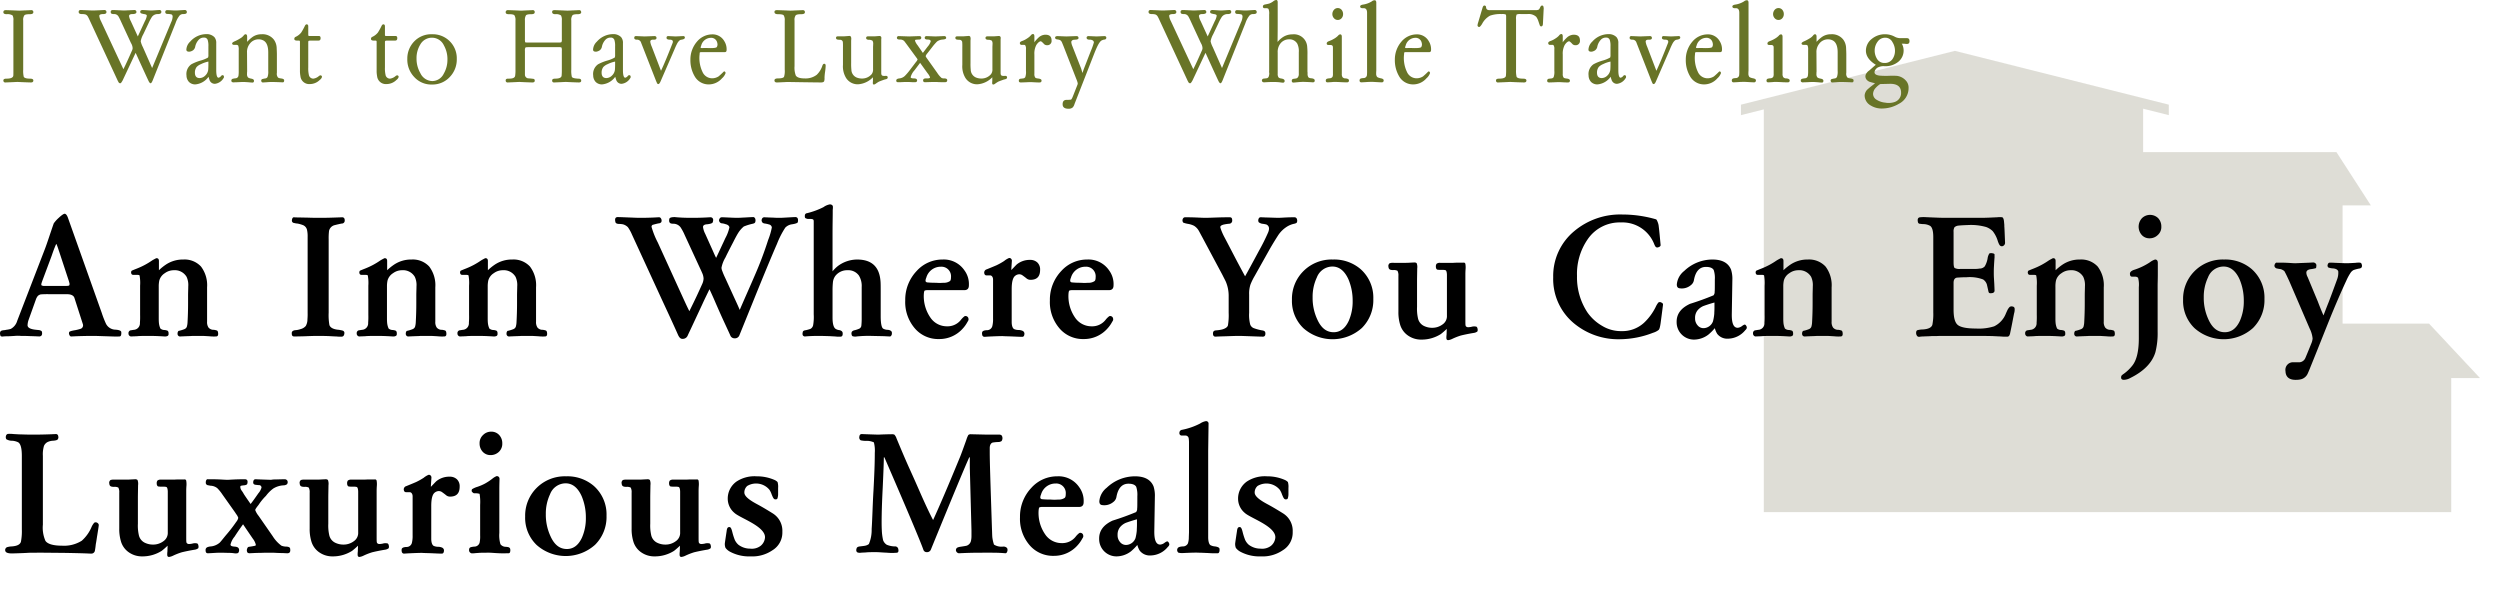 <svg xmlns="http://www.w3.org/2000/svg" width="542" height="131"><defs><clipPath id="a"><path fill="none" stroke="#707070" d="M-5572-22285h542v131h-542z" data-name="長方形 11021"/></clipPath></defs><g clip-path="url(#a)" data-name="マスクグループ 2131" transform="translate(5572 22285)"><g data-name="グループ 36178"><path fill="#bfbdae" d="m-5148.183-22273.973-46.377 11.663v2.272l4.956-1.245v87.31h149.028v-29.07h6.232l-3.089-3.3-7.949-8.5h-18.742v-25.63h6.128l-7.457-11.539h-41.918v-9.426l5.569 1.4v-2.272Z" data-name="パス 25564" opacity=".5"/><path d="M-5556.945-22223.615a.7.7 0 0 1-.04.48c-.08.08-.28.12-.64.12h-4.68a1.17 1.17 0 0 1-.68-.12c-.08-.04-.08-.24 0-.52l.12-.36 1.84-4.92c.2-.52.32-.88.4-1.12.2-.56.36-1 .48-1.28.2-.52.32-.76.36-.76s.08.12.2.44c.2.52.32.96.44 1.28l2.08 6.32Zm11.24 10.6c-.04-.28-.48-.48-1.4-.52a2.34 2.34 0 0 1-1.92-1.28 21 21 0 0 1-.92-2.36l-7.28-20.48c-.2-.6-.44-.96-.72-1-.2-.04-.68.28-1.36.92a7.2 7.2 0 0 0-1.04 1.16c-.72 2.04-1.44 4.32-1.92 5.56l-6 15.56a2.87 2.87 0 0 1-1.4 1.76 5.5 5.5 0 0 1-1 .2 2.4 2.4 0 0 1-.48.08q-.6.06-.72.24a.75.75 0 0 0-.12.6c.04.28.08.44.2.48a.8.8 0 0 0 .48.04c.44-.04.72-.04.84-.04.48 0 1.04-.04 1.68-.08a7 7 0 0 1 1.32 0c.44 0 1.04 0 1.88.04 1.4.04 2.08.08 2.12.08.48-.04.68-.36.56-1-.04-.16-.2-.28-.52-.36-.16-.04-.4-.04-.68-.08-1.28-.12-1.92-.44-1.92-1a4 4 0 0 1 .24-1.2l1.56-4.36a2.5 2.5 0 0 1 .44-.8 1.5 1.5 0 0 1 .6-.32 19 19 0 0 1 2-.04h3.76c.8 0 1.4.28 1.56.8l1.84 5.72a.794.794 0 0 1-.44.96 9.5 9.5 0 0 1-1.24.32c-.8.12-1.24.28-1.28.4a.68.68 0 0 0 0 .56c.08.24.24.4.4.4.08 0 .16 0 .92-.04.92-.04 2.44-.08 3.96-.08.52 0 1.44.04 2.84.08 1.16.04 2.08.08 2.76.04.32 0 .44-.32.4-.96m20.96 0a.55.55 0 0 0-.2-.32 3.4 3.4 0 0 0-.68-.16 1.44 1.44 0 0 1-1.16-.48 2.06 2.06 0 0 1-.32-1.28v-7.44a6.7 6.7 0 0 0-1.32-4.52 4.85 4.85 0 0 0-3.84-1.52 6.62 6.62 0 0 0-3.8 1.12 11 11 0 0 0-1.48 1.2v-2q0-.66-.6-.6c-.4.2-.68.36-.88.48a15.7 15.7 0 0 1-3.2 1.72c-.8.32-1.2.48-1.24.52a.63.63 0 0 0-.08.56.39.39 0 0 0 .4.32h.76c.36 0 .56.04.64.12a9 9 0 0 1 .12 2.24v6.32a16 16 0 0 1-.04 1.72 1.41 1.41 0 0 1-1.32 1.52l-.76.12a.62.62 0 0 0-.4.64.64.64 0 0 0 .16.48.56.56 0 0 0 .4.2c.84-.04 1.36-.04 1.56-.08.76-.04 1.6-.04 2.48-.04.28 0 1.36 0 3.2.12a1.2 1.2 0 0 0 .76-.16.63.63 0 0 0 .12-.56.58.58 0 0 0-.2-.52 2.1 2.1 0 0 0-.72-.16 1.37 1.37 0 0 1-.84-.32 3.8 3.8 0 0 1-.32-1.2c-.04-.4-.04-.8-.04-1.16v-6.72a6.2 6.2 0 0 1 .12-1.32 2.73 2.73 0 0 1 1.2-1.6 3.28 3.28 0 0 1 1.96-.64 2.95 2.95 0 0 1 2.76 1.44 4.2 4.2 0 0 1 .36 2.04c0 .52-.04 1.24-.04 2.12v1.48c0 1.48-.04 2.88-.12 4.28a4 4 0 0 1-.16.92.93.93 0 0 1-.48.48 7.4 7.4 0 0 1-1.32.4.87.87 0 0 0-.2.64.55.55 0 0 0 .64.56c1.56-.08 2.4-.08 2.52-.12h2.16c.32 0 .84.04 1.6.08a9 9 0 0 0 1.4.04c.44 0 .56-.32.44-.96m27.48-24.2c0-.44-.16-.64-.52-.68-.04 0-.8.04-2.28.08-1.08.04-2.04.04-2.96.04-.44 0-1.16 0-2.2-.04l-2.04-.04c-.68 0-1.04-.04-1.04-.04-.24.04-.36.24-.4.6a.513.513 0 0 0 .48.64 3.3 3.3 0 0 0 .72.12 7 7 0 0 1 1.24.36 1.47 1.47 0 0 1 .84 1.08 6.3 6.3 0 0 1 .12 1.48v16.4a14 14 0 0 1-.04 1.44 2.87 2.87 0 0 1-.36 1.44 2.15 2.15 0 0 1-1.12.68 4 4 0 0 1-1.2.24q-.78.12-.72.72c0 .44.16.64.52.64.28 0 .72 0 2.24-.04.96-.04 1.96-.08 3-.08.36 0 1.12 0 2.24.04.76.04 1.32.08 1.68.08a7 7 0 0 0 1.2.04c.28-.04.48-.24.52-.68a.53.53 0 0 0-.4-.64c-.28-.08-.56-.12-.76-.16-1.16-.08-1.88-.44-2.08-1.04a12.4 12.4 0 0 1-.16-2.68v-15.92a13 13 0 0 1 .08-1.8 1.65 1.65 0 0 1 1.16-1.24c.64-.16 1.16-.28 1.6-.36a.62.62 0 0 0 .64-.68m22 24.2a.55.55 0 0 0-.2-.32 3.4 3.4 0 0 0-.68-.16 1.44 1.44 0 0 1-1.16-.48 2.06 2.06 0 0 1-.32-1.28v-7.44a6.7 6.7 0 0 0-1.32-4.52 4.85 4.85 0 0 0-3.84-1.52 6.62 6.62 0 0 0-3.8 1.12 11 11 0 0 0-1.48 1.2v-2q0-.66-.6-.6c-.4.2-.68.36-.88.48a15.7 15.7 0 0 1-3.2 1.72c-.8.32-1.2.48-1.24.52a.63.63 0 0 0-.08.56.39.39 0 0 0 .4.32h.76c.36 0 .56.04.64.12a9 9 0 0 1 .12 2.24v6.32a16 16 0 0 1-.04 1.72 1.41 1.41 0 0 1-1.32 1.52l-.76.12a.62.62 0 0 0-.4.64.64.64 0 0 0 .16.48.56.56 0 0 0 .4.2c.84-.04 1.36-.04 1.56-.08.76-.04 1.6-.04 2.48-.04.28 0 1.36 0 3.2.12a1.2 1.2 0 0 0 .76-.16.63.63 0 0 0 .12-.56.58.58 0 0 0-.2-.52 2.1 2.1 0 0 0-.72-.16 1.37 1.37 0 0 1-.84-.32 3.8 3.8 0 0 1-.32-1.2c-.04-.4-.04-.8-.04-1.16v-6.72a6.2 6.2 0 0 1 .12-1.32 2.73 2.73 0 0 1 1.2-1.6 3.28 3.28 0 0 1 1.96-.64 2.95 2.95 0 0 1 2.76 1.44 4.2 4.2 0 0 1 .36 2.04c0 .52-.04 1.24-.04 2.12v1.48c0 1.48-.04 2.88-.12 4.28a4 4 0 0 1-.16.92.93.93 0 0 1-.48.48 7.4 7.4 0 0 1-1.32.4.87.87 0 0 0-.2.64.55.55 0 0 0 .64.56c1.56-.08 2.4-.08 2.52-.12h2.16c.32 0 .84.04 1.6.08a9 9 0 0 0 1.4.04c.44 0 .56-.32.44-.96m21.84 0a.55.55 0 0 0-.2-.32 3.4 3.4 0 0 0-.68-.16 1.44 1.44 0 0 1-1.16-.48 2.06 2.06 0 0 1-.32-1.28v-7.44a6.7 6.7 0 0 0-1.32-4.52 4.85 4.85 0 0 0-3.84-1.52 6.62 6.62 0 0 0-3.8 1.12 11 11 0 0 0-1.48 1.2v-2q0-.66-.6-.6c-.4.2-.68.36-.88.48a15.7 15.7 0 0 1-3.2 1.72c-.8.32-1.2.48-1.24.52a.63.63 0 0 0-.08.56.39.39 0 0 0 .4.32h.76c.36 0 .56.04.64.12a9 9 0 0 1 .12 2.24v6.32a16 16 0 0 1-.04 1.72 1.41 1.41 0 0 1-1.32 1.52l-.76.12a.62.62 0 0 0-.4.64.64.64 0 0 0 .16.48.56.56 0 0 0 .4.2c.84-.04 1.36-.04 1.56-.08.76-.04 1.6-.04 2.48-.04.28 0 1.36 0 3.2.12a1.2 1.2 0 0 0 .76-.16.63.63 0 0 0 .12-.56.58.58 0 0 0-.2-.52 2.1 2.1 0 0 0-.72-.16 1.37 1.37 0 0 1-.84-.32 3.8 3.8 0 0 1-.32-1.2c-.04-.4-.04-.8-.04-1.16v-6.72a6.2 6.2 0 0 1 .12-1.32 2.73 2.73 0 0 1 1.2-1.6 3.28 3.28 0 0 1 1.96-.64 2.95 2.95 0 0 1 2.76 1.44 4.2 4.2 0 0 1 .36 2.04c0 .52-.04 1.24-.04 2.12v1.48c0 1.48-.04 2.88-.12 4.28a4 4 0 0 1-.16.92.93.93 0 0 1-.48.48 7.4 7.4 0 0 1-1.32.4.87.87 0 0 0-.2.64.55.55 0 0 0 .64.56c1.56-.08 2.4-.08 2.52-.12h2.16c.32 0 .84.04 1.6.08a9 9 0 0 0 1.4.04c.44 0 .56-.32.44-.96m54.4-23.84q.18-1.02-.48-1.08c-.4 0-.96.04-1.68.08-.76.04-1.28.08-1.64.08-.56 0-1.04 0-1.48-.04-1.32-.04-1.96-.08-2-.08a.54.54 0 0 0-.52.4.62.62 0 0 0 .04.6c.08.2.28.32.64.36a6 6 0 0 1 .88.2.76.76 0 0 1 .6.64 14.6 14.6 0 0 1-.8 2.72 78 78 0 0 1-2.88 7.64c-1.08 2.52-2.2 5-3.28 7.52-.52-1.24-1.12-2.48-1.68-3.72l-1.52-3.32a14 14 0 0 1-.56-1.32 2.4 2.4 0 0 1-.2-.76 6.8 6.8 0 0 1 .88-2.28c.12-.28.68-1.4 1.68-3.32.48-.96.84-1.6 1.04-1.92a6 6 0 0 1 1.24-1.44 12 12 0 0 1 1.76-.56c.44-.08.68-.2.72-.4a1.1 1.1 0 0 0 0-.72.54.54 0 0 0-.36-.36c-.44 0-1 .04-1.72.08-.84.04-1.4.08-1.76.08-.68 0-1.4-.04-2.24-.08s-1-.04-1.2-.04a.54.54 0 0 0-.48.36.55.55 0 0 0 0 .6.67.67 0 0 0 .6.36 3.4 3.4 0 0 1 .68.16c.52.12.84.36.88.72a8.7 8.7 0 0 1-.88 2.32l-.48 1.04c-.16.32-.64 1.4-1.52 3.24-.32-.6-.64-1.4-1.12-2.44l-1.24-2.76a4.5 4.5 0 0 1-.48-1.48c0-.36.28-.56.88-.6.76-.08 1.2-.24 1.24-.48a1.7 1.7 0 0 0 .08-.44.557.557 0 0 0-.56-.6c-.12 0-.16 0-.84.04-1.48.08-2.68.08-3.2.08s-1.2 0-2.08-.04c-.76-.04-1.32-.08-1.64-.12-.68 0-1.08.12-1.16.32a1.34 1.34 0 0 0-.04.68.56.56 0 0 0 .44.4 2.3 2.3 0 0 0 .48.04 1.95 1.95 0 0 1 1.52.76 11 11 0 0 1 .92 1.72l3.36 7.28c.16.32.28.6.4.88a3.3 3.3 0 0 1 .32 1.24 3.1 3.1 0 0 1-.32 1.24l-.6 1.32c-.96 2.12-1.72 3.6-2.16 4.52-.6-1.16-1.32-2.8-2.28-4.88l-4.56-10a17.5 17.5 0 0 1-1.36-3.4.46.46 0 0 1 .24-.44c.6-.16 1.04-.28 1.32-.32a.76.76 0 0 0 .56-.28.88.88 0 0 0 0-.64c-.12-.28-.28-.4-.48-.4-.16 0-.2 0-.84.04-1.6.08-2.76.08-3.48.08-.48 0-1.24-.04-2.28-.08-1.08-.04-1.88-.08-2.44-.08-.44.04-.6.36-.44 1.04.04.28.32.44.8.44a5.4 5.4 0 0 1 .8.08 2.37 2.37 0 0 1 1.12.64 8.5 8.5 0 0 1 .88 1.6l6.44 14c1.24 2.68 2.44 5.24 3.52 7.68.28.64.6.96 1.04.92a1.14 1.14 0 0 0 1.04-.64c.4-.88.72-1.52.88-1.88l2.28-4.88c.6-1.32 1.16-2.44 1.6-3.36.6 1.28 1.04 2.28 1.36 3.04.84 1.92 1.4 3.16 1.64 3.68 1 2.16 1.52 3.28 1.56 3.4a.96.96 0 0 0 .88.52 1.02 1.02 0 0 0 1.04-.64l3-7.4c2.92-7.24 4.68-11.36 5.16-12.44a18.7 18.7 0 0 1 1.8-3.52 2.47 2.47 0 0 1 1.48-.72c.76-.12 1.2-.28 1.24-.48m20.36 24.4a1.5 1.5 0 0 0 0-.6.94.94 0 0 0-.36-.32 1.6 1.6 0 0 0-.56-.12 2.15 2.15 0 0 1-.92-.24c-.36-.2-.56-1.12-.56-2.72v-5c0-1.24 0-2.12-.04-2.56-.24-3.16-1.92-4.72-5.08-4.72a7.02 7.02 0 0 0-4.2 1.44 7.4 7.4 0 0 0-1.12 1.12v-8c0-2.24.04-3.8.04-4.68v-.64a4 4 0 0 0 .04-.64c0-.32-.2-.52-.64-.56a3.3 3.3 0 0 0-1.4.6 16.4 16.4 0 0 1-3.6 1.32.49.49 0 0 0-.44.52q-.06.54.24.6a1.3 1.3 0 0 0 .4.12h.56a1.6 1.6 0 0 1 .52.08c.12.04.16.16.2.32v20.28a10.3 10.3 0 0 1-.12 2.32 1.17 1.17 0 0 1-.6.84 8 8 0 0 1-1 .28c-.36.04-.6.16-.64.36-.16.6-.04.92.4 1 .16 0 .4-.04 1.24-.08s1.44-.04 1.8-.04c.16 0 .76 0 1.84.04.36 0 .96.04 1.72.08a6.3 6.3 0 0 0 1.16.04q.48 0 .48-.6c.04-.44-.2-.68-.64-.8a2 2 0 0 1-.88-.28c-.44-.28-.68-1.08-.68-2.44v-5.92a17 17 0 0 1 .08-1.72 2.8 2.8 0 0 1 .52-1.4 3.22 3.22 0 0 1 2.64-1.24 2.82 2.82 0 0 1 2.48 1.16 4.3 4.3 0 0 1 .6 2.48v6.64a15 15 0 0 1-.08 1.8.84.84 0 0 1-.56.64 7 7 0 0 1-.84.28 1.03 1.03 0 0 0-.64.32.8.8 0 0 0-.08.56c.04.24.12.4.28.44a1.9 1.9 0 0 0 .84.04 25 25 0 0 1 3.2-.12c1.4.04 2.44.04 3.12.08s.8.04.88.04c.16 0 .28-.12.4-.4m12.84-12.44q0 .66-.24.84a2.27 2.27 0 0 1-1.4.36 9.3 9.3 0 0 1-1.6 0 19 19 0 0 1-1.92-.08.45.45 0 0 1-.36-.28 1.6 1.6 0 0 1 .16-.72 3.24 3.24 0 0 1 3.16-2.4 2.073 2.073 0 0 1 2.2 2.28m3.88 1.76a5 5 0 0 0-.96-3.24 5.4 5.4 0 0 0-4.76-2.36 7.5 7.5 0 0 0-5.6 2.48 9.04 9.04 0 0 0-2.48 6.4 8.72 8.72 0 0 0 1.88 5.8 6.65 6.65 0 0 0 5.44 2.56 6.76 6.76 0 0 0 5.12-2.24 7.1 7.1 0 0 0 1.08-1.52 1.2 1.2 0 0 0 .2-.4 1.2 1.2 0 0 0-.04-.4.643.643 0 0 0-.8-.4 4.2 4.2 0 0 0-.84.84 3.68 3.68 0 0 1-3 1.36 4.3 4.3 0 0 1-3.4-1.64 8.14 8.14 0 0 1-1.6-5.48c.04-.36.08-.56.2-.64a2 2 0 0 1 .68-.08h7.88c.68 0 1-.36 1-1.04m15.44-3.36a2.08 2.08 0 0 0-.6-1.6 2.2 2.2 0 0 0-1.56-.56 4.4 4.4 0 0 0-2.92 1c-.52.52-.88.92-1.16 1.2 0-.12 0-.24.04-.8l.08-1.2a.6.6 0 0 0-.16-.44.51.51 0 0 0-.48-.16 4.3 4.3 0 0 0-1.04.64 14 14 0 0 1-1.64.92c-.92.4-1.64.68-2.12.88a.74.74 0 0 0-.52.96c.08.28.28.4.64.36h.6c.4 0 .64.44.64.88v8.48a6.1 6.1 0 0 1-.16 1.64 1.18 1.18 0 0 1-1.16.88 2.5 2.5 0 0 0-.6.08c-.24.08-.4.2-.44.36a1.1 1.1 0 0 0 0 .52.51.51 0 0 0 .44.48c.08 0 .12 0 .68-.04.64-.04 2.52-.12 3.28-.12.4.04 1.12.04 2.12.08.92.04 1.64.08 2.16.08.32 0 .48-.24.48-.76a.7.7 0 0 0-.36-.52 2.1 2.1 0 0 0-.88-.2 2.5 2.5 0 0 1-1-.2c-.32-.2-.52-.72-.52-1.56v-7.08q0-2.28.72-2.88a1.48 1.48 0 0 1 .88-.36 1.27 1.27 0 0 1 .64.16q.6.42.96.72a1.32 1.32 0 0 0 .88.32c1.4 0 2.08-.72 2.08-2.16m12.04 1.6q0 .66-.24.84a2.27 2.27 0 0 1-1.4.36 9.3 9.3 0 0 1-1.6 0 19 19 0 0 1-1.92-.08.45.45 0 0 1-.36-.28 1.6 1.6 0 0 1 .16-.72 3.24 3.24 0 0 1 3.16-2.4 2.073 2.073 0 0 1 2.2 2.28m3.88 1.76a5 5 0 0 0-.96-3.24 5.4 5.4 0 0 0-4.76-2.36 7.5 7.5 0 0 0-5.6 2.48 9.04 9.04 0 0 0-2.48 6.4 8.72 8.72 0 0 0 1.88 5.8 6.65 6.65 0 0 0 5.44 2.56 6.76 6.76 0 0 0 5.12-2.24 7.1 7.1 0 0 0 1.08-1.52 1.2 1.2 0 0 0 .2-.4 1.2 1.2 0 0 0-.04-.4.643.643 0 0 0-.8-.4 4.2 4.2 0 0 0-.84.84 3.68 3.68 0 0 1-3 1.36 4.3 4.3 0 0 1-3.4-1.64 8.14 8.14 0 0 1-1.6-5.48c.04-.36.08-.56.2-.64a2 2 0 0 1 .68-.08h7.88c.68 0 1-.36 1-1.04m39.76-13.68a1 1 0 0 0 0-.68.54.54 0 0 0-.52-.4c-.4 0-1 0-1.8.04s-1.36.08-1.72.08-1.28-.04-2.76-.08c-.84-.04-.96-.04-1.08-.04q-.36 0-.48.48a.8.8 0 0 0 .08.6 1.8 1.8 0 0 0 .72.32 7 7 0 0 1 .92.16c.6.28.76.84.4 1.72a44 44 0 0 1-2 4q-2.22 4.14-3 5.52c-1-1.84-1.72-3.2-2.2-4.12-.92-1.76-1.68-3.24-2.32-4.44a13 13 0 0 1-.68-1.52c-.12-.36-.2-.56-.16-.68.04-.2.28-.32.64-.44a9 9 0 0 1 1.28-.2.672.672 0 0 0 .64-.8c0-.4-.16-.6-.52-.6-.56 0-1.44 0-2.6.04-1.2.04-2.12.08-2.72.08-.44 0-1.16-.04-2.12-.08-1-.04-1.72-.04-2.24-.04a.5.5 0 0 0-.44.24.77.77 0 0 0 .04.92 5.4 5.4 0 0 0 1.08.28 4.5 4.5 0 0 1 1.24.4 3 3 0 0 1 1.04 1.08c.08.12.32.6.76 1.4l4.36 8.16c.36.72.64 1.24.76 1.52a7.9 7.9 0 0 1 .6 3.2v3.52a13 13 0 0 1-.16 2.72c-.12.4-.56.68-1.24.88a7.7 7.7 0 0 1-1.36.2c-.44.04-.64.24-.64.68s.16.64.48.68c.04 0 .76-.04 2.24-.08 1.16-.04 2.12-.08 2.92-.08.56 0 1.44.04 2.64.08 1.12.04 2 .08 2.6.08.32-.04.48-.24.48-.68a.72.72 0 0 0-.12-.44 1.05 1.05 0 0 0-.6-.24 10 10 0 0 1-1.68-.44 1.36 1.36 0 0 1-.88-.8 8.2 8.2 0 0 1-.24-2.56v-3.96a6.3 6.3 0 0 1 .28-2.16 13 13 0 0 1 .92-1.88l3.32-5.92c.72-1.24 1.32-2.2 1.76-2.88a6.34 6.34 0 0 1 2.04-1.96 5 5 0 0 1 1.28-.52c.44-.08.72-.2.76-.36m12.08 17.04a10.4 10.4 0 0 1-.84 4.32c-.76 1.64-1.84 2.48-3.28 2.48-1.56 0-2.72-.92-3.56-2.8a11 11 0 0 1-1-4.76 9.8 9.8 0 0 1 .92-4.32 3.63 3.63 0 0 1 3.36-2.36q2.22 0 3.48 2.76a11.8 11.8 0 0 1 .92 4.68m4.48-.4a8.26 8.26 0 0 0-2.76-6.48 8.77 8.77 0 0 0-6-2.08 8.62 8.62 0 0 0-6.36 2.48 8.48 8.48 0 0 0-2.52 6.24 8.16 8.16 0 0 0 2.48 6.16 9.515 9.515 0 0 0 12.68-.04 8.5 8.5 0 0 0 2.48-6.28m21.72 7.36a1.7 1.7 0 0 0 .84-.32.83.83 0 0 0 .04-.56.68.68 0 0 0-.24-.48 2.07 2.07 0 0 0-1.12.04 5 5 0 0 1-.68.08.66.66 0 0 1-.48-.2c-.12-.16-.12-.4-.12-1.52v-9.64c0-.24 0-.64.04-1.2a4.6 4.6 0 0 0-.04-1.16.35.35 0 0 0-.44-.28h-1.04c-.72 0-1.12.04-1.16.04h-2.8a1.13 1.13 0 0 0-.8.2.96.96 0 0 0-.16.6c0 .36.12.6.32.68a5 5 0 0 0 .96.04c.52 0 .8.04.88.12.2.16.24.76.24.96v8.84a2.18 2.18 0 0 1-.96 1.92 3.7 3.7 0 0 1-2.28.72 4 4 0 0 1-1.56-.32 2.39 2.39 0 0 1-1.48-1.76 9.3 9.3 0 0 1-.2-2.44v-5.84c0-.2.04-2.4.04-2.52a2.3 2.3 0 0 0-.12-1.12.72.72 0 0 0-.56-.16l-.84.04c-.48.04-.88.04-1.2.04h-2.32a2.4 2.4 0 0 0-.92.08.72.72 0 0 0-.28.76c.04.44.2.6.52.68a2.3 2.3 0 0 0 .6.04 1.75 1.75 0 0 1 .84.16 2.1 2.1 0 0 1 .2 1.12v7.76a9.2 9.2 0 0 0 .36 2.76 4.35 4.35 0 0 0 1.72 2.4 4.94 4.94 0 0 0 2.92.88 7.77 7.77 0 0 0 4.2-1.2 16 16 0 0 0 1.28-1.12l-.04 1.28a4.4 4.4 0 0 0-.04.64c0 .36.12.52.4.52a2.8 2.8 0 0 0 .88-.28 14 14 0 0 1 1.84-.72c.64-.16 1.56-.36 2.76-.56m41.08-6.08c.04-.24-.08-.4-.36-.52a.6.6 0 0 0-.64 0 4.7 4.7 0 0 0-.6 1 12 12 0 0 1-2.52 3.4 6.94 6.94 0 0 1-4.88 1.8 7.8 7.8 0 0 1-4.16-1.12 10 10 0 0 1-3.24-2.96 13.82 13.82 0 0 1-2.24-7.88 13.2 13.2 0 0 1 2.32-7.96 8.39 8.39 0 0 1 7.2-3.64 7.39 7.39 0 0 1 7.24 4.76c.16.36.28.56.4.6.16.12.36.08.64-.04.24-.12.36-.28.32-.48-.16-1.72-.28-3.04-.4-3.96a3.1 3.1 0 0 0-.2-.88c-.16-.44-.28-.64-.4-.68a26.3 26.3 0 0 0-7.28-1.04 15.49 15.49 0 0 0-10.48 3.64 12.61 12.61 0 0 0-4.52 9.96 12.46 12.46 0 0 0 4.32 9.84 15.03 15.03 0 0 0 10.24 3.6 20.1 20.1 0 0 0 7.08-1.4 3.7 3.7 0 0 0 1.2-.6c.2-.16.32-.64.44-1.44.36-2.68.52-4 .52-4m11.16.64c0 .52-.04.96-.04 1.28a10 10 0 0 1-.28 1.64 2.24 2.24 0 0 1-2 1.48 1.65 1.65 0 0 1-1.36-.64 2.2 2.2 0 0 1-.52-1.52 2.56 2.56 0 0 1 .52-1.68 3.35 3.35 0 0 1 1.28-.96c1-.36 1.8-.6 2.4-.76Zm7 4.4a.67.67 0 0 0-.12-.52c-.12-.2-.24-.28-.4-.24a2.1 2.1 0 0 0-.48.28 1.8 1.8 0 0 1-.96.4c-.92 0-1.32-1-1.28-3.04l.12-7.32a6.6 6.6 0 0 0-.28-2.24c-.6-1.48-1.96-2.2-4.04-2.2a8.87 8.87 0 0 0-6.12 2.48 4.17 4.17 0 0 0-1.6 2.92c0 .52.2.8.64.84a3.03 3.03 0 0 0 2.4-.68 1.73 1.73 0 0 0 .68-1.16c.36-1.88 1.24-2.8 2.6-2.8.88 0 1.44.24 1.68.68a5.5 5.5 0 0 1 .24 2.04c0 1.64 0 2.52-.04 2.64a1.13 1.13 0 0 1-.24.8 58 58 0 0 1-5.08 1.84c-2 .92-2.96 2.24-2.92 4a3.756 3.756 0 0 0 3.72 3.76 5.2 5.2 0 0 0 3.16-1.08 11 11 0 0 0 1.4-1.4 4.4 4.4 0 0 0 .52 1.24 2.76 2.76 0 0 0 2.36 1.04 4.93 4.93 0 0 0 3.72-1.84 1.16 1.16 0 0 0 .32-.44m20.76.84a.55.55 0 0 0-.2-.32 3.4 3.4 0 0 0-.68-.16 1.44 1.44 0 0 1-1.16-.48 2.06 2.06 0 0 1-.32-1.28v-7.44a6.7 6.7 0 0 0-1.32-4.52 4.85 4.85 0 0 0-3.84-1.52 6.62 6.62 0 0 0-3.8 1.12 11 11 0 0 0-1.48 1.2v-2q0-.66-.6-.6c-.4.2-.68.36-.88.48a15.7 15.7 0 0 1-3.2 1.72c-.8.32-1.2.48-1.24.52a.63.63 0 0 0-.08.56.39.39 0 0 0 .4.32h.76c.36 0 .56.04.64.12a9 9 0 0 1 .12 2.24v6.32a16 16 0 0 1-.04 1.72 1.41 1.41 0 0 1-1.32 1.52l-.76.12a.62.62 0 0 0-.4.64.64.64 0 0 0 .16.48.56.56 0 0 0 .4.2c.84-.04 1.36-.04 1.56-.08.76-.04 1.6-.04 2.48-.04.28 0 1.36 0 3.2.12a1.2 1.2 0 0 0 .76-.16.63.63 0 0 0 .12-.56.58.58 0 0 0-.2-.52 2.1 2.1 0 0 0-.72-.16 1.37 1.37 0 0 1-.84-.32 3.8 3.8 0 0 1-.32-1.2c-.04-.4-.04-.8-.04-1.16v-6.72a6.2 6.2 0 0 1 .12-1.32 2.73 2.73 0 0 1 1.2-1.6 3.28 3.28 0 0 1 1.96-.64 2.95 2.95 0 0 1 2.76 1.44 4.2 4.2 0 0 1 .36 2.04c0 .52-.04 1.24-.04 2.12v1.48c0 1.48-.04 2.88-.12 4.28a4 4 0 0 1-.16.92.93.93 0 0 1-.48.48 7.4 7.4 0 0 1-1.32.4.87.87 0 0 0-.2.64.55.55 0 0 0 .64.56c1.56-.08 2.4-.08 2.52-.12h2.16c.32 0 .84.04 1.6.08a9 9 0 0 0 1.4.04c.44 0 .56-.32.44-.96m37.32-5.08a.47.47 0 0 0-.4-.44.77.77 0 0 0-.68.08 2.7 2.7 0 0 0-.48.68c-.16.36-.28.6-.36.8a5.13 5.13 0 0 1-2.52 2.72 11 11 0 0 1-3.96.48c-2.04 0-3.36-.28-3.96-.8s-.88-1.6-.88-3.32v-5.8c0-.68.28-1.08.8-1.12.64-.04 1.32-.08 2.04-.08a8.2 8.2 0 0 1 3.56.48 2.05 2.05 0 0 1 .84 1.16c0 .04.12.52.32 1.44q.06.3.24.36a1.1 1.1 0 0 0 .52 0 .57.57 0 0 0 .56-.44c0-.08 0-.48-.04-1.2 0-.28-.04-.76-.08-1.48-.04-.56-.04-1-.04-1.28 0-.36 0-.88.04-1.48.04-.76.08-1.4.12-1.84v-.68q-.06-.18-.48-.24a1.14 1.14 0 0 0-.64.04 2.7 2.7 0 0 0-.36.92 5 5 0 0 1-.64 1.88 1.47 1.47 0 0 1-1.12.48 6.4 6.4 0 0 1-1.24.08h-2.92a2.3 2.3 0 0 1-1.24-.2c-.16-.12-.24-.56-.24-1.24v-6.6a1.77 1.77 0 0 1 .2-1 1.54 1.54 0 0 1 .92-.36c.32-.04 1-.08 2.08-.12a12 12 0 0 1 3.88.44 3.95 3.95 0 0 1 1.4.88 6.4 6.4 0 0 1 1.12 2.2c.2.56.36.88.56 1a.6.6 0 0 0 .72-.08.73.73 0 0 0 .28-.64c-.08-1.96-.12-3.16-.16-3.52a4 4 0 0 0-.04-.72c-.04-.72-.16-1.12-.4-1.24a4.1 4.1 0 0 0-1.08 0c-1 .04-2.24.12-3.72.12h-6.4c-1.12 0-2.08 0-2.88-.04-1.08-.04-2-.08-2.84-.12a8 8 0 0 0-.88.04q-.72.06-.48 1.08a.43.43 0 0 0 .32.32c.36.04.6.08.76.08a3.1 3.1 0 0 1 1.52.36c.48.28.72 1.12.72 2.44v16.36a12 12 0 0 1-.2 2.68c-.2.6-.88.92-2.04 1a5 5 0 0 0-1.2.16c-.2.08-.28.28-.28.64a1.07 1.07 0 0 0 .24.64.56.56 0 0 0 .36.16 2 2 0 0 0 .32-.04 6 6 0 0 1 .64-.04c.8-.04 1.4-.04 1.76-.08.72 0 1.28 0 1.72-.04h6.4c1.96 0 3.72 0 5.2.04.04 0 .6.04 1.68.08a11 11 0 0 0 1.52.04.49.49 0 0 0 .4-.32 1.6 1.6 0 0 0 .16-.52c.4-1.84.64-3.24.84-4.2a2.9 2.9 0 0 0 .12-1.04m21.68 5.08a.55.55 0 0 0-.2-.32 3.4 3.4 0 0 0-.68-.16 1.44 1.44 0 0 1-1.16-.48 2.06 2.06 0 0 1-.32-1.28v-7.44a6.7 6.7 0 0 0-1.32-4.52 4.85 4.85 0 0 0-3.84-1.52 6.62 6.62 0 0 0-3.8 1.12 11 11 0 0 0-1.48 1.2v-2q0-.66-.6-.6c-.4.2-.68.36-.88.48a15.7 15.7 0 0 1-3.2 1.72c-.8.32-1.2.48-1.24.52a.63.63 0 0 0-.08.56.39.39 0 0 0 .4.32h.76c.36 0 .56.04.64.12a9 9 0 0 1 .12 2.24v6.32a16 16 0 0 1-.04 1.72 1.41 1.41 0 0 1-1.32 1.52l-.76.12a.62.62 0 0 0-.4.64.64.64 0 0 0 .16.48.56.56 0 0 0 .4.2c.84-.04 1.36-.04 1.56-.08.76-.04 1.6-.04 2.48-.04.28 0 1.36 0 3.2.12a1.2 1.2 0 0 0 .76-.16.63.63 0 0 0 .12-.56.58.58 0 0 0-.2-.52 2.1 2.1 0 0 0-.72-.16 1.37 1.37 0 0 1-.84-.32 3.8 3.8 0 0 1-.32-1.2c-.04-.4-.04-.8-.04-1.16v-6.72a6.2 6.2 0 0 1 .12-1.32 2.73 2.73 0 0 1 1.2-1.6 3.28 3.28 0 0 1 1.96-.64 2.95 2.95 0 0 1 2.76 1.44 4.2 4.2 0 0 1 .36 2.04c0 .52-.04 1.24-.04 2.12v1.48c0 1.48-.04 2.88-.12 4.28a4 4 0 0 1-.16.92.93.93 0 0 1-.48.48 7.4 7.4 0 0 1-1.32.4.87.87 0 0 0-.2.64.55.55 0 0 0 .64.56c1.56-.08 2.4-.08 2.52-.12h2.16c.32 0 .84.04 1.6.08a9 9 0 0 0 1.4.04c.44 0 .56-.32.44-.96m9.36-14.96c0-.52-.2-.76-.6-.76a3.8 3.8 0 0 0-1.12.6 13.7 13.7 0 0 1-3.44 1.64c-.6.2-.92.52-.88.88q0 .6.48.6h.72a.86.86 0 0 1 .56.24 5.7 5.7 0 0 1 .16 2.04v11.12c0 2.76-.48 4.76-1.44 5.92a9 9 0 0 1-1.8 1.72c-.36.24-.52.4-.56.52-.12.52.04.8.56.8a3 3 0 0 0 1.4-.4c2.92-1.44 4.76-3.32 5.44-5.6a16.7 16.7 0 0 0 .48-4.44v-10c0-.52.04-1.36.04-2.52Zm.76-7.92a2.58 2.58 0 0 0-.68-1.8 2.51 2.51 0 0 0-3.52 0 2.717 2.717 0 0 0-.04 3.64 2.2 2.2 0 0 0 1.72.72 2.48 2.48 0 0 0 1.76-.72 2.3 2.3 0 0 0 .76-1.84m17.88 16.12a10.4 10.4 0 0 1-.84 4.32c-.76 1.64-1.84 2.48-3.28 2.48-1.56 0-2.72-.92-3.56-2.8a11 11 0 0 1-1-4.76 9.8 9.8 0 0 1 .92-4.32 3.63 3.63 0 0 1 3.36-2.36q2.22 0 3.48 2.76a11.8 11.8 0 0 1 .92 4.68m4.48-.4a8.26 8.26 0 0 0-2.76-6.48 8.77 8.77 0 0 0-6-2.08 8.62 8.62 0 0 0-6.36 2.48 8.48 8.48 0 0 0-2.52 6.24 8.16 8.16 0 0 0 2.48 6.16 9.515 9.515 0 0 0 12.68-.04 8.5 8.5 0 0 0 2.48-6.28m21.08-6.88a.88.88 0 0 0 0-.64.424.424 0 0 0-.36-.36 4.8 4.8 0 0 0-1 .04c-.72.04-1.36.08-1.92.08s-1.36-.04-2.4-.08c-.64-.04-1.04-.04-1.24-.04s-.36.12-.44.4a.59.59 0 0 0 .12.64 3.2 3.2 0 0 0 .96.2c.68.04 1.08.28 1.2.64a4.1 4.1 0 0 1-.24 1.72c-.76 2.08-1.36 3.72-1.84 4.96-.56 1.4-.92 2.36-1.12 2.88-.52-1.16-.92-2.2-1.24-3.04-.84-2-1.56-3.76-2.2-5.28a2.1 2.1 0 0 1-.28-1c.04-.4.36-.64 1.04-.72a6.6 6.6 0 0 0 1-.2c.08-.04.12-.2.12-.44a.7.7 0 0 0-.04-.44.74.74 0 0 0-.56-.36c-.16 0-.2 0-.8.04l-3 .12c-.52.04-1.6-.12-3.24-.12h-.88q-.3-.06-.48.36a.59.59 0 0 0 .04.64.74.74 0 0 0 .52.28 6 6 0 0 0 .72.12 2.3 2.3 0 0 1 .8.44c.44.8.76 1.52 1.04 2.12l4.44 10.32a6.2 6.2 0 0 1 .64 2.16 3.5 3.5 0 0 1-.28 1.08c-.72 1.8-1.16 2.84-1.28 3.12a1.52 1.52 0 0 1-1.28.96h-1.24a1.645 1.645 0 0 0-1.8 1.92c.04 1.32.88 1.96 2.44 1.88a3.9 3.9 0 0 0 1.08-.16 2.24 2.24 0 0 0 1.32-1.24q.42-.96.6-1.44c2.16-5.32 3.76-9.44 4.96-12.32 1.44-3.44 2.4-5.52 2.76-6.28a11 11 0 0 1 1-1.84 1.9 1.9 0 0 1 .6-.52 9 9 0 0 1 1.2-.32.76.76 0 0 0 .56-.28m-490.6 55.84a.67.67 0 0 0-.4-.48.55.55 0 0 0-.6.04 3.8 3.8 0 0 0-.52.8 8.3 8.3 0 0 1-2.16 3.08 7.2 7.2 0 0 1-4.28 1.08c-1.92 0-3.12-.36-3.6-1.04a7.1 7.1 0 0 1-.56-3.52v-14.92a6.3 6.3 0 0 1 .24-2.16 1.75 1.75 0 0 1 .72-.8 3.1 3.1 0 0 1 1.28-.32c.52-.04.88-.12 1-.32a.77.77 0 0 0 .08-.68.47.47 0 0 0-.44-.44c-.08 0-.12 0-.96.04-1.96.08-3.36.08-4.2.08-.44 0-1.16 0-2.2-.04-.56 0-1.16-.04-1.84-.08a7.4 7.4 0 0 0-1.24-.04.55.55 0 0 0-.44.44.88.88 0 0 0 .08.72 2.4 2.4 0 0 0 1 .32 3.6 3.6 0 0 1 1.52.32c.56.28.84 1.28.84 2.96v15.96a12 12 0 0 1-.2 2.68c-.2.6-.84.92-2 1a3.8 3.8 0 0 0-.84.12.663.663 0 0 0-.52.92q.18.48 1.44.48c1.48-.04 2.6-.08 3.28-.12.36-.04 1.56-.04 3.56-.04l4.4.04c2.36.04 3.92.08 4.96.12.84.04.88.04 1 .04a.774.774 0 0 0 .76-.64c.12-.64.16-1.12.2-1.44.12-.6.2-1.24.32-1.96.2-1.24.32-2 .32-2.2m20.72 5.4a1.7 1.7 0 0 0 .84-.32.83.83 0 0 0 .04-.56.68.68 0 0 0-.24-.48 2.07 2.07 0 0 0-1.12.04 5 5 0 0 1-.68.08.66.66 0 0 1-.48-.2c-.12-.16-.12-.4-.12-1.52v-9.64c0-.24 0-.64.04-1.2a4.6 4.6 0 0 0-.04-1.16.35.35 0 0 0-.44-.28h-1.04c-.72 0-1.12.04-1.16.04h-2.8a1.13 1.13 0 0 0-.8.2.96.96 0 0 0-.16.6c0 .36.12.6.32.68a5 5 0 0 0 .96.04c.52 0 .8.04.88.12.2.16.24.76.24.96v8.84a2.18 2.18 0 0 1-.96 1.92 3.7 3.7 0 0 1-2.28.72 4 4 0 0 1-1.56-.32 2.39 2.39 0 0 1-1.48-1.76 9.3 9.3 0 0 1-.2-2.44v-5.84c0-.2.04-2.4.04-2.52a2.3 2.3 0 0 0-.12-1.12.72.72 0 0 0-.56-.16l-.84.04c-.48.04-.88.04-1.2.04h-2.32a2.4 2.4 0 0 0-.92.08.72.72 0 0 0-.28.76c.04.44.2.6.52.68a2.3 2.3 0 0 0 .6.04 1.75 1.75 0 0 1 .84.16 2.1 2.1 0 0 1 .2 1.12v7.76a9.2 9.2 0 0 0 .36 2.76 4.35 4.35 0 0 0 1.72 2.4 4.94 4.94 0 0 0 2.92.88 7.77 7.77 0 0 0 4.2-1.2 16 16 0 0 0 1.28-1.12l-.04 1.28a4.4 4.4 0 0 0-.04.64c0 .36.12.52.4.52a2.8 2.8 0 0 0 .88-.28 14 14 0 0 1 1.84-.72c.64-.16 1.56-.36 2.76-.56m20.76-.28c-.04-.24-.32-.36-.76-.4a3 3 0 0 1-1.12-.2 7.4 7.4 0 0 1-1.88-2.04l-3.08-4.44a4.4 4.4 0 0 1-.72-1.24c0-.16.24-.52.72-1.12a11.5 11.5 0 0 1 1.6-1.96 7.5 7.5 0 0 1 1.6-1.6 4.7 4.7 0 0 1 2.16-.68 1.33 1.33 0 0 0 .8-.24.715.715 0 0 0 .04-.84.7.7 0 0 0-.44-.24c-.28 0-.56 0-2 .04a4.4 4.4 0 0 0-1.04.08c-1.32-.04-2.44-.08-3.28-.12q-.54-.06-.6.6c-.04.36.16.56.52.6s.68.08.88.08a.54.54 0 0 1 .4.52 3.2 3.2 0 0 1-.68 1.24c-.64.92-1.2 1.72-1.68 2.32-.92-1.32-1.44-2.08-1.52-2.24a5 5 0 0 0-.44-.68 1.46 1.46 0 0 1-.28-.84.28.28 0 0 1 .16-.2c.28-.04.48-.08.6-.08.44-.04.72-.16.76-.36.16-.6 0-.92-.44-.96h-.36c-1.92 0-3.08.12-3.52.12-.56 0-1.68-.12-3.36-.12h-.8a.354.354 0 0 0-.4.16 1.1 1.1 0 0 0-.12.52.54.54 0 0 0 .4.6l.64.12a2.5 2.5 0 0 1 1.44.52 8.4 8.4 0 0 1 1.08 1.32l2.72 3.84c.12.16.2.32.32.48a2.7 2.7 0 0 1 .44.8 1.93 1.93 0 0 1-.44.88 31 31 0 0 1-2.16 2.8c-.64.76-1.08 1.36-1.44 1.72a3.5 3.5 0 0 1-1.88.8 2.4 2.4 0 0 0-.76.16.64.64 0 0 0-.4.68c0 .44.16.64.48.64.36 0 .88-.04 1.56-.08s1.16-.04 1.52-.04l1.44.04a7.4 7.4 0 0 1 1.16.08 2 2 0 0 0 .72 0q.3-.06.36-.48a.74.74 0 0 0-.04-.52c-.12-.28-.4-.4-.92-.44-.6-.04-.88-.16-.88-.44a4.1 4.1 0 0 1 .88-1.72c.28-.44.88-1.36 1.84-2.68 1.32 1.96 2.04 3 2.12 3.12a3.45 3.45 0 0 1 .64 1.28.34.34 0 0 1-.08.24c-.56.12-1.04.2-1.4.24-.2.04-.32.16-.4.44a.88.88 0 0 0 0 .64c.04.2.24.32.56.32.8-.04 1.48-.08 2.08-.08.44 0 1.04-.04 1.84-.04.76 0 1.36 0 1.84.04.92.04 1.4.04 1.48.04.56.04.88.04 1 .04.48-.04.64-.36.52-1.04m20.52.28a1.7 1.7 0 0 0 .84-.32.83.83 0 0 0 .04-.56.68.68 0 0 0-.24-.48 2.07 2.07 0 0 0-1.12.04 5 5 0 0 1-.68.08.66.66 0 0 1-.48-.2c-.12-.16-.12-.4-.12-1.52v-9.64c0-.24 0-.64.04-1.2a4.6 4.6 0 0 0-.04-1.16.35.35 0 0 0-.44-.28h-1.04c-.72 0-1.12.04-1.16.04h-2.8a1.13 1.13 0 0 0-.8.2.96.96 0 0 0-.16.6c0 .36.12.6.32.68a5 5 0 0 0 .96.04c.52 0 .8.04.88.12.2.16.24.76.24.96v8.84a2.18 2.18 0 0 1-.96 1.92 3.7 3.7 0 0 1-2.28.72 4 4 0 0 1-1.56-.32 2.39 2.39 0 0 1-1.48-1.76 9.3 9.3 0 0 1-.2-2.44v-5.84c0-.2.04-2.4.04-2.52a2.3 2.3 0 0 0-.12-1.12.72.72 0 0 0-.56-.16l-.84.04c-.48.04-.88.04-1.2.04h-2.32a2.4 2.4 0 0 0-.92.08.72.72 0 0 0-.28.76c.04.44.2.6.52.68a2.3 2.3 0 0 0 .6.04 1.75 1.75 0 0 1 .84.16 2.1 2.1 0 0 1 .2 1.12v7.76a9.2 9.2 0 0 0 .36 2.76 4.35 4.35 0 0 0 1.72 2.4 4.94 4.94 0 0 0 2.92.88 7.77 7.77 0 0 0 4.2-1.2 16 16 0 0 0 1.28-1.12l-.04 1.28a4.4 4.4 0 0 0-.04.64c0 .36.12.52.4.52a2.8 2.8 0 0 0 .88-.28 14 14 0 0 1 1.84-.72c.64-.16 1.56-.36 2.76-.56m16.24-13.68a2.08 2.08 0 0 0-.6-1.6 2.2 2.2 0 0 0-1.56-.56 4.4 4.4 0 0 0-2.92 1c-.52.52-.88.92-1.16 1.2 0-.12 0-.24.04-.8l.08-1.2a.6.6 0 0 0-.16-.44.51.51 0 0 0-.48-.16 4.3 4.3 0 0 0-1.04.64 14 14 0 0 1-1.64.92c-.92.4-1.64.68-2.12.88a.74.74 0 0 0-.52.96c.08.28.28.4.64.36h.6c.4 0 .64.44.64.88v8.48a6.1 6.1 0 0 1-.16 1.64 1.18 1.18 0 0 1-1.16.88 2.5 2.5 0 0 0-.6.08c-.24.08-.4.2-.44.36a1.1 1.1 0 0 0 0 .52.51.51 0 0 0 .44.48c.08 0 .12 0 .68-.04.64-.04 2.52-.12 3.28-.12.4.04 1.12.04 2.12.08.92.04 1.64.08 2.16.08.32 0 .48-.24.48-.76a.7.7 0 0 0-.36-.52 2.1 2.1 0 0 0-.88-.2 2.5 2.5 0 0 1-1-.2c-.32-.2-.52-.72-.52-1.56v-7.08q0-2.28.72-2.88a1.48 1.48 0 0 1 .88-.36 1.27 1.27 0 0 1 .64.16q.6.42.96.72a1.32 1.32 0 0 0 .88.32c1.4 0 2.08-.72 2.08-2.16m10.92 13.4c-.04-.12-.16-.2-.36-.28a4 4 0 0 0-.6-.08 1.42 1.42 0 0 1-1.12-.56 6.8 6.8 0 0 1-.24-2.44v-9.36c0-1.28.04-2.08.04-2.36a.6.6 0 0 0-.16-.44.64.64 0 0 0-.48-.16 3.7 3.7 0 0 0-.92.56 11.7 11.7 0 0 1-1.64 1.08 11 11 0 0 1-1.6.68 4.7 4.7 0 0 0-1.16.52c-.12.28-.12.48.08.64.16.16.28.24.4.24h.48a3 3 0 0 1 .68.12 10.7 10.7 0 0 1 .12 2.4v6.6a6.4 6.4 0 0 1-.12 1.6 1.18 1.18 0 0 1-1.16.84 4 4 0 0 0-.72.12c-.24.08-.4.2-.4.64a.66.66 0 0 0 .32.6c.16.12.32.12.84.08.32-.04.48-.04.96-.08.4-.04 1.64-.04 2.32-.04.36 0 1.08.08 2.12.12.88.04 1.56 0 2 0 .2 0 .32-.12.36-.4a1.17 1.17 0 0 0-.04-.64m-1.68-22.8a2.58 2.58 0 0 0-.68-1.8 2.26 2.26 0 0 0-1.72-.72 2.42 2.42 0 0 0-1.76.72 2.36 2.36 0 0 0-.76 1.84 2.58 2.58 0 0 0 .68 1.8 2.26 2.26 0 0 0 1.72.72 2.58 2.58 0 0 0 1.8-.72 2.4 2.4 0 0 0 .72-1.84m18.12 16.12a10.4 10.4 0 0 1-.84 4.32c-.76 1.64-1.84 2.48-3.28 2.48-1.56 0-2.72-.92-3.56-2.8a11 11 0 0 1-1-4.76 9.8 9.8 0 0 1 .92-4.32 3.63 3.63 0 0 1 3.36-2.36q2.22 0 3.48 2.76a11.8 11.8 0 0 1 .92 4.68m4.48-.4a8.26 8.26 0 0 0-2.76-6.48 8.77 8.77 0 0 0-6-2.08 8.62 8.62 0 0 0-6.36 2.48 8.48 8.48 0 0 0-2.52 6.24 8.16 8.16 0 0 0 2.48 6.16 9.515 9.515 0 0 0 12.68-.04 8.5 8.5 0 0 0 2.48-6.28m21.72 7.36a1.7 1.7 0 0 0 .84-.32.83.83 0 0 0 .04-.56.68.68 0 0 0-.24-.48 2.07 2.07 0 0 0-1.12.04 5 5 0 0 1-.68.08.66.66 0 0 1-.48-.2c-.12-.16-.12-.4-.12-1.52v-9.64c0-.24 0-.64.04-1.2a4.6 4.6 0 0 0-.04-1.16.35.35 0 0 0-.44-.28h-1.04c-.72 0-1.12.04-1.16.04h-2.8a1.13 1.13 0 0 0-.8.2.96.96 0 0 0-.16.6c0 .36.12.6.32.68a5 5 0 0 0 .96.04c.52 0 .8.04.88.12.2.16.24.76.24.96v8.84a2.18 2.18 0 0 1-.96 1.92 3.7 3.7 0 0 1-2.28.72 4 4 0 0 1-1.56-.32 2.39 2.39 0 0 1-1.48-1.76 9.3 9.3 0 0 1-.2-2.44v-5.84c0-.2.04-2.4.04-2.52a2.3 2.3 0 0 0-.12-1.12.72.72 0 0 0-.56-.16l-.84.04c-.48.04-.88.04-1.2.04h-2.32a2.4 2.4 0 0 0-.92.08.72.72 0 0 0-.28.76c.04.44.2.6.52.68a2.3 2.3 0 0 0 .6.04 1.75 1.75 0 0 1 .84.16 2.1 2.1 0 0 1 .2 1.12v7.76a9.2 9.2 0 0 0 .36 2.76 4.35 4.35 0 0 0 1.72 2.4 4.94 4.94 0 0 0 2.92.88 7.77 7.77 0 0 0 4.2-1.2 16 16 0 0 0 1.28-1.12l-.04 1.28a4.4 4.4 0 0 0-.04.64c0 .36.12.52.4.52a2.8 2.8 0 0 0 .88-.28 14 14 0 0 1 1.84-.72c.64-.16 1.56-.36 2.76-.56m16.4-3.88a4.43 4.43 0 0 0-2.08-4c-1.4-.88-2.72-1.64-3.48-2.04-1.48-.8-2.68-1.64-2.68-2.48a1.87 1.87 0 0 1 .64-1.44 3.756 3.756 0 0 1 4.8.84 4.3 4.3 0 0 1 .48 1c.28.68.44 1.08.8 1.08.28 0 .4-.04.48-.28a3.2 3.2 0 0 0 .12-1v-1.2a3.6 3.6 0 0 0-.12-1.28 2.1 2.1 0 0 0-.72-.48 9.5 9.5 0 0 0-3.8-.76 7.1 7.1 0 0 0-4.36 1.12 4.52 4.52 0 0 0-1.92 3.76 4 4 0 0 0 1.44 3.04c.68.64 2.72 1.48 4.36 2.52 1.32.84 2.28 1.76 2.28 2.76a2.55 2.55 0 0 1-.96 1.88 3.13 3.13 0 0 1-2.24.6 4.18 4.18 0 0 1-2.56-.84 3.1 3.1 0 0 1-.8-1.08 14 14 0 0 1-.48-1.48c-.2-.84-.36-1.28-.68-1.28-.36 0-.52.2-.6.88-.2 1.32-.32 2.12-.36 2.44a2.2 2.2 0 0 0 .12 1.2 3 3 0 0 0 1 .84 8.76 8.76 0 0 0 4.44 1 7.7 7.7 0 0 0 4.72-1.32 4.48 4.48 0 0 0 2.16-4m48.76 4.24a.88.88 0 0 0-.04-.72 1.01 1.01 0 0 0-.88-.32 3.03 3.03 0 0 1-1.96-.44 8 8 0 0 1-.36-1.6c-.04-.44-.04-1.04-.08-1.88-.28-8.64-.48-14.16-.48-16.56v-.88c0-.64.24-1.08.64-1.2a9.4 9.4 0 0 1 1.36-.12 1.34 1.34 0 0 0 .56-.2 1.09 1.09 0 0 0 .04-1.2.7.7 0 0 0-.52-.2h-2.72l-3.4-.08a.83.83 0 0 0-.6.16 5.6 5.6 0 0 0-.44 1.08c-.76 2.12-1.24 3.44-1.44 3.88-2.48 6.04-4.4 10.52-5.76 13.48-.6-1.12-1.52-3.04-2.72-5.76-1.08-2.48-1.84-4.16-2.24-5.04-1-2.2-1.96-4.48-2.96-6.88a2.2 2.2 0 0 0-.48-.84 1.5 1.5 0 0 0-.64-.08c-.28 0-.52 0-1.84.04-.92.04-.96.04-1.08.04s-2.72-.08-3.48-.12c-.36 0-.52.2-.56.64a.7.7 0 0 0 .32.72 6 6 0 0 0 1.04.12 3.67 3.67 0 0 1 1.8.32 7 7 0 0 1 .2 2.28c0 2.36-.12 5.08-.28 8.12-.2 3.24-.24 6.04-.4 8.4a7.8 7.8 0 0 1-.6 3.24 1.86 1.86 0 0 1-.8.36c-.12.04-.52.08-1.16.16-.36.04-.6.16-.68.36-.16.44-.12.72.12.92a1.4 1.4 0 0 0 .8.08c.6-.04 1.04-.04 1.28-.08.48-.04 1.16-.04 2-.04.6 0 1.36.08 2.36.12a11.4 11.4 0 0 0 2.2 0q.42-.12.24-.84a.68.68 0 0 0-.56-.52 4.8 4.8 0 0 1-1.92-.36 1.9 1.9 0 0 1-.8-1 12 12 0 0 1-.28-2.2c-.08-1.44-.04-4.52.2-9.2.16-3.48.24-5.68.24-6.56h.12q7.38 17.04 8.44 20a.75.75 0 0 0 .8.56.87.87 0 0 0 .84-.56q6.96-17.04 8.32-20h.12v2.24l.36 13.56v1.32a4.6 4.6 0 0 1-.12 1.04 1.44 1.44 0 0 1-.92 1c-.12.04-.6.12-1.4.24-.48.08-.76.2-.84.4a.61.61 0 0 0 0 .64.74.74 0 0 0 .52.36c.08 0 .16 0 1-.04 1.84-.08 3.4-.08 4.28-.08h1.96c1.8 0 2.76.12 2.88.12.16 0 .32-.12.4-.4m12.68-12.44q0 .66-.24.84a2.27 2.27 0 0 1-1.4.36 9.3 9.3 0 0 1-1.6 0 19 19 0 0 1-1.92-.08.45.45 0 0 1-.36-.28 1.6 1.6 0 0 1 .16-.72 3.24 3.24 0 0 1 3.16-2.4 2.073 2.073 0 0 1 2.2 2.28m3.88 1.76a5 5 0 0 0-.96-3.24 5.4 5.4 0 0 0-4.76-2.36 7.5 7.5 0 0 0-5.6 2.48 9.04 9.04 0 0 0-2.48 6.4 8.72 8.72 0 0 0 1.88 5.8 6.65 6.65 0 0 0 5.44 2.56 6.76 6.76 0 0 0 5.12-2.24 7.1 7.1 0 0 0 1.08-1.52 1.2 1.2 0 0 0 .2-.4 1.2 1.2 0 0 0-.04-.4.643.643 0 0 0-.8-.4 4.2 4.2 0 0 0-.84.84 3.68 3.68 0 0 1-3 1.36 4.3 4.3 0 0 1-3.4-1.64 8.14 8.14 0 0 1-1.6-5.48c.04-.36.08-.56.2-.64a2 2 0 0 1 .68-.08h7.88c.68 0 1-.36 1-1.04m11.56 4.88c0 .52-.04.96-.04 1.28a10 10 0 0 1-.28 1.64 2.24 2.24 0 0 1-2 1.48 1.65 1.65 0 0 1-1.36-.64 2.2 2.2 0 0 1-.52-1.52 2.56 2.56 0 0 1 .52-1.68 3.35 3.35 0 0 1 1.28-.96c1-.36 1.8-.6 2.4-.76Zm7 4.4a.67.67 0 0 0-.12-.52c-.12-.2-.24-.28-.4-.24a2.1 2.1 0 0 0-.48.28 1.8 1.8 0 0 1-.96.4c-.92 0-1.32-1-1.28-3.04l.12-7.32a6.6 6.6 0 0 0-.28-2.24c-.6-1.48-1.96-2.2-4.04-2.2a8.87 8.87 0 0 0-6.12 2.48 4.17 4.17 0 0 0-1.6 2.92c0 .52.2.8.64.84a3.03 3.03 0 0 0 2.4-.68 1.73 1.73 0 0 0 .68-1.16c.36-1.88 1.24-2.8 2.6-2.8.88 0 1.44.24 1.68.68a5.5 5.5 0 0 1 .24 2.04c0 1.64 0 2.52-.04 2.64a1.13 1.13 0 0 1-.24.8 58 58 0 0 1-5.08 1.84c-2 .92-2.96 2.24-2.92 4a3.756 3.756 0 0 0 3.72 3.76 5.2 5.2 0 0 0 3.16-1.08 11 11 0 0 0 1.4-1.4 4.4 4.4 0 0 0 .52 1.24 2.76 2.76 0 0 0 2.36 1.04 4.93 4.93 0 0 0 3.72-1.84 1.16 1.16 0 0 0 .32-.44m10.88.76c-.08-.2-.4-.36-.96-.44a2.5 2.5 0 0 1-1-.28c-.28-.2-.48-.8-.48-1.72v-18.76l.08-5.8a.53.53 0 0 0-.6-.6 3.4 3.4 0 0 0-1.24.52 14.6 14.6 0 0 1-3.92 1.36.653.653 0 0 0-.56.68.5.5 0 0 0 .44.56h.92a.72.72 0 0 1 .64.52 6 6 0 0 1 .08 1.16v19.32l-.04 1.04a4.2 4.2 0 0 1-.2 1.36 1.2 1.2 0 0 1-1.12.64c-.68.04-1.04.2-1.12.44a.71.71 0 0 0 .2.92 3.4 3.4 0 0 0 .92.08c1.68-.08 2.84-.12 3.52-.08.4 0 1.12.04 2.12.08a17 17 0 0 0 1.96.04c.16 0 .28-.12.36-.4a1.7 1.7 0 0 0 0-.64m15.88-3.6a4.43 4.43 0 0 0-2.08-4c-1.4-.88-2.72-1.64-3.48-2.04-1.48-.8-2.68-1.64-2.68-2.48a1.87 1.87 0 0 1 .64-1.44 3.756 3.756 0 0 1 4.8.84 4.3 4.3 0 0 1 .48 1c.28.68.44 1.08.8 1.08.28 0 .4-.04.48-.28a3.2 3.2 0 0 0 .12-1v-1.2a3.6 3.6 0 0 0-.12-1.28 2.1 2.1 0 0 0-.72-.48 9.5 9.5 0 0 0-3.8-.76 7.1 7.1 0 0 0-4.36 1.12 4.52 4.52 0 0 0-1.92 3.76 4 4 0 0 0 1.44 3.04c.68.64 2.72 1.48 4.36 2.52 1.32.84 2.28 1.76 2.28 2.76a2.55 2.55 0 0 1-.96 1.88 3.13 3.13 0 0 1-2.24.6 4.18 4.18 0 0 1-2.56-.84 3.1 3.1 0 0 1-.8-1.08 14 14 0 0 1-.48-1.48c-.2-.84-.36-1.28-.68-1.28-.36 0-.52.2-.6.88-.2 1.32-.32 2.12-.36 2.44a2.2 2.2 0 0 0 .12 1.2 3 3 0 0 0 1 .84 8.76 8.76 0 0 0 4.44 1 7.7 7.7 0 0 0 4.72-1.32 4.48 4.48 0 0 0 2.16-4" data-name="パス 25565"/><path fill="#687427" d="M-5564.77-22267.55c0-.275-.25-.4-.725-.4q-1.087 0-1.35-.375a5.5 5.5 0 0 1-.125-1.575v-10.65a1.68 1.68 0 0 1 .25-1.125c.15-.175.55-.25 1.225-.25.475 0 .725-.15.725-.425a.415.415 0 0 0-.5-.45l-1.2.05c-.75.025-1.275.075-1.575.05l-1.15-.05c-.725-.025-1.25-.05-1.575-.05s-.5.15-.5.45c0 .275.225.425.7.425a2.06 2.06 0 0 1 1.3.275 2.06 2.06 0 0 1 .175 1.1v10.65c0 .75 0 1.2-.025 1.35-.1.4-.575.6-1.45.6-.475 0-.7.125-.7.4a.41.41 0 0 0 .5.425l1.2-.05c.75-.025 1.275-.075 1.575-.05l1.15.05c.725.025 1.25.05 1.575.05s.5-.15.5-.425m33.275-14.8a.43.43 0 0 0-.525-.475c-.15 0-.45.025-.9.05-.375.025-.675.05-.9.05s-.5 0-.8-.025c-.525-.025-.875-.05-1.05-.05-.325-.025-.5.125-.5.4s.175.425.5.425a3 3 0 0 1 .825.1c.175.05.25.2.275.45a3.1 3.1 0 0 1-.325 1.25l-4.125 9.925-2-4.525a5.2 5.2 0 0 1-.475-1.275 5 5 0 0 1 .575-1.55l1.125-2.375a10.6 10.6 0 0 1 .725-1.35 1.52 1.52 0 0 1 1.275-.625c.525 0 .775-.15.775-.45a.383.383 0 0 0-.425-.425c-.2 0-.5.025-.875.05-.4.025-.7.05-.9.05-.225 0-.525-.025-.9-.05-.475-.025-.775-.05-.9-.05a1 1 0 0 0-.425.075.39.39 0 0 0-.15.35.35.35 0 0 0 .3.325 4 4 0 0 0 .5.125c.425.05.625.175.625.375a3.7 3.7 0 0 1-.425 1.175l-1.525 3.3-1.5-3.275a3.5 3.5 0 0 1-.4-1.125c0-.3.25-.45.725-.45.575 0 .875-.15.875-.425 0-.3-.175-.475-.525-.45l-1 .05c-.65.025-1.025.05-1.15.05-.175 0-.575-.025-1.15-.05-.6-.025-1.025-.05-1.275-.05-.325 0-.5.15-.475.45 0 .225.125.375.4.4a1.6 1.6 0 0 0 .425.025 1.06 1.06 0 0 1 .875.55 11 11 0 0 1 .5 1l2.05 4.425c.1.225.2.4.275.55a2.3 2.3 0 0 1 .225.85 1.1 1.1 0 0 1-.1.45c-.8 1.825-1.425 3.2-1.9 4.125l-4.85-10.4a3.2 3.2 0 0 1-.375-1.125c-.025-.275.275-.425.85-.425.475 0 .7-.15.7-.425 0-.3-.175-.475-.55-.45l-1 .05c-.625.025-1.1.05-1.375.05-.325 0-.75-.025-1.3-.05-.7-.025-1.125-.05-1.3-.05-.325-.025-.5.125-.5.4 0 .325.225.475.7.475a3 3 0 0 1 .75.075 1 1 0 0 1 .5.4 7 7 0 0 1 .325.625l6.175 13.3a3 3 0 0 0 .175.325.44.44 0 0 0 .325.275c.125.025.225-.05.325-.2a4 4 0 0 0 .25-.4l2.825-6c1.725 3.8 2.675 5.85 2.825 6.15s.3.45.425.45.275-.2.45-.625l4.95-12.4a5.3 5.3 0 0 1 .875-1.65 1.02 1.02 0 0 1 .8-.325c.525 0 .775-.125.775-.4m4.675 11.425c0 .325-.025 1.025-.05 1.125a2.05 2.05 0 0 1-.65 1.2 1.74 1.74 0 0 1-1.2.525c-.675 0-1.025-.4-1.025-1.175a2 2 0 0 1 .375-1.225 2.7 2.7 0 0 1 .95-.625 6.4 6.4 0 0 1 1.6-.55Zm3.375 2.625c0-.275-.1-.4-.325-.4-.075-.025-.175.05-.3.175a.95.95 0 0 1-.55.375c-.325 0-.5-.55-.5-1.65v-5.825a1.9 1.9 0 0 0-.4-1.325 2.36 2.36 0 0 0-1.8-.65 4.69 4.69 0 0 0-3.45 1.625 2.53 2.53 0 0 0-.825 1.7.4.4 0 0 0 .25.425 1 1 0 0 0 .675 0 1.7 1.7 0 0 0 .525-.25 1.3 1.3 0 0 0 .45-.7 3.1 3.1 0 0 1 .775-1.575 1.46 1.46 0 0 1 1.125-.475.78.78 0 0 1 .825.525 4.1 4.1 0 0 1 .15 1.375v1.8a1.5 1.5 0 0 1-.075.625 7.2 7.2 0 0 1-1.6.65 10 10 0 0 0-2 .8 2.55 2.55 0 0 0-1.075 2.425 2.08 2.08 0 0 0 .55 1.425 1.9 1.9 0 0 0 1.35.525 3.92 3.92 0 0 0 2.875-1.65c.075.225.125.45.2.625a1.21 1.21 0 0 0 1.175.9 2.5 2.5 0 0 0 1.875-1.225.4.4 0 0 0 .1-.25m13.05.75c.025-.25-.225-.4-.725-.45-.35-.05-.575-.125-.65-.25a1.25 1.25 0 0 1-.225-.725 1.7 1.7 0 0 1 .025-.275v-3.925c0-.425-.025-.925-.05-1.5a3.25 3.25 0 0 0-.6-1.725 3.1 3.1 0 0 0-2.675-1.175 3.4 3.4 0 0 0-1.825.5 7 7 0 0 0-1.3 1.15v-1.125c0-.35-.125-.525-.35-.525-.125 0-.275.1-.425.3a2.6 2.6 0 0 1-.775.625 9 9 0 0 1-1.075.575c-.425.175-.625.35-.625.475 0 .225.15.325.425.325h.375a.76.76 0 0 1 .5.125 2.3 2.3 0 0 1 .125 1v4.525a6.5 6.5 0 0 1-.05 1 .666.666 0 0 1-.625.6 4 4 0 0 0-.6.1.4.4 0 0 0-.325.4.31.31 0 0 0 .2.325.45.45 0 0 0 .325.05l.8-.025c.525-.025.95-.05 1.275-.05.275 0 .6.025 1 .05.525.05.825.075.95.075a.28.28 0 0 0 .275-.1.4.4 0 0 0 .075-.35c-.025-.2-.2-.325-.575-.4-.425-.075-.7-.2-.775-.35a1.1 1.1 0 0 1-.15-.675v-.275a2 2 0 0 0 .025-.375l-.025-3.95a2.84 2.84 0 0 1 .625-1.975 2.36 2.36 0 0 1 1.875-.925 2.2 2.2 0 0 1 1.05.25c.7.375 1.05 1.25 1.05 2.575v4.025a3.3 3.3 0 0 1-.15 1.3.6.6 0 0 1-.45.325 5 5 0 0 0-.625.125.35.35 0 0 0-.3.35c.025.3.175.425.45.4l.8-.05a12 12 0 0 1 1.3-.05q1.425.037 2.025.075c.275.025.4-.1.4-.4m8.1-1.025c-.125-.125-.325-.125-.55.05a2.3 2.3 0 0 1-1.225.575.98.98 0 0 1-.975-.85 6.4 6.4 0 0 1-.125-1.6v-5.45c0-.15.025-.25.1-.3a1.7 1.7 0 0 1 .525-.05h1.575c.325 0 .475-.175.475-.525 0-.325-.125-.475-.4-.475h-2.1c-.125 0-.175-.1-.175-.275v-1.825c0-.275-.125-.425-.35-.425-.125 0-.25.1-.35.275a13.5 13.5 0 0 1-.825 1.5 3.3 3.3 0 0 1-1.175.925.47.47 0 0 0-.325.45c0 .25.2.375.575.375h.4c.175 0 .25.075.25.25v6.25a6 6 0 0 0 .1 1.2 1.907 1.907 0 0 0 2.075 1.725 3.04 3.04 0 0 0 2.1-.875 1.6 1.6 0 0 0 .4-.425c.125-.225.125-.375 0-.5m16.625 0c-.125-.125-.325-.125-.55.05a2.3 2.3 0 0 1-1.225.575.98.98 0 0 1-.975-.85 6.4 6.4 0 0 1-.125-1.6v-5.45c0-.15.025-.25.1-.3a1.7 1.7 0 0 1 .525-.05h1.575c.325 0 .475-.175.475-.525 0-.325-.125-.475-.4-.475h-2.1c-.125 0-.175-.1-.175-.275v-1.825c0-.275-.125-.425-.35-.425-.125 0-.25.1-.35.275a13.5 13.5 0 0 1-.825 1.5 3.3 3.3 0 0 1-1.175.925.47.47 0 0 0-.325.45c0 .25.2.375.575.375h.4c.175 0 .25.075.25.25v6.25a6 6 0 0 0 .1 1.2 1.907 1.907 0 0 0 2.075 1.725 3.04 3.04 0 0 0 2.1-.875 1.6 1.6 0 0 0 .4-.425c.125-.225.125-.375 0-.5m10.675-3.475a6 6 0 0 1-.8 3.025 2.79 2.79 0 0 1-2.475 1.6 2.93 2.93 0 0 1-2.6-1.725 6.2 6.2 0 0 1-.825-3.175 5.6 5.6 0 0 1 .8-3 2.88 2.88 0 0 1 2.55-1.5 2.85 2.85 0 0 1 2.575 1.65 6.1 6.1 0 0 1 .775 3.125m2.025-.175a5.2 5.2 0 0 0-1.7-4 5.2 5.2 0 0 0-3.675-1.35 5.1 5.1 0 0 0-3.85 1.55 5.33 5.33 0 0 0-1.5 3.8 5.47 5.47 0 0 0 1.525 3.95 4.98 4.98 0 0 0 3.825 1.6 5.1 5.1 0 0 0 3.85-1.625 5.45 5.45 0 0 0 1.525-3.925m26.975-10.125c-.025-.3-.175-.475-.5-.45l-1.15.05c-.725.025-1.225.075-1.525.05l-1.125-.05c-.675-.025-1.175-.05-1.5-.05-.375 0-.525.15-.5.45.025.275.25.425.675.425a1.9 1.9 0 0 1 1.25.275 2.06 2.06 0 0 1 .175 1.1v3.975a1.6 1.6 0 0 1-.075.7c-.075.075-.275.1-.65.1h-6.55q-.638 0-.675-.075a3 3 0 0 1-.05-.725v-3.975a1.9 1.9 0 0 1 .225-1.125c.15-.175.55-.25 1.2-.25.475 0 .7-.15.7-.45a.41.41 0 0 0-.5-.425l-1.15.05c-.725.025-1.225.075-1.525.05l-1.1-.05c-.7-.025-1.2-.05-1.525-.05a.435.435 0 0 0-.5.45.37.37 0 0 0 .2.35 1.1 1.1 0 0 0 .5.075c.65 0 1.05.075 1.2.25a1.9 1.9 0 0 1 .225 1.125v10.65a7.7 7.7 0 0 1-.075 1.35q-.112.6-1.275.6h-.25c-.35 0-.525.125-.525.4a.41.41 0 0 0 .5.425l1.15-.05c.725-.025 1.225-.075 1.525-.05l1.1.05c.7.025 1.2.05 1.525.05.35 0 .525-.15.5-.425a.33.33 0 0 0-.25-.35c-.525-.075-.925-.1-1.25-.125a.81.81 0 0 1-.625-.75v-5.2a1.3 1.3 0 0 1 .1-.7c.05-.075.275-.1.675-.1h6.5a1.45 1.45 0 0 1 .65.075 1.7 1.7 0 0 1 .075.725v4.075a12 12 0 0 1-.05 1.35c-.075.4-.55.6-1.375.6-.45 0-.675.125-.675.4 0 .325.175.45.5.425l1.15-.05c.725-.025 1.225-.075 1.525-.05l1.1.05c.7.025 1.2.05 1.525.05.35 0 .525-.15.5-.425a.39.39 0 0 0-.25-.35 1.8 1.8 0 0 0-.475-.05c-.725-.05-1.15-.15-1.3-.375a5.5 5.5 0 0 1-.125-1.575v-10.65a1.68 1.68 0 0 1 .25-1.125c.15-.175.55-.25 1.175-.25.475 0 .725-.15.725-.425m7.35 11.425c0 .325-.025 1.025-.05 1.125a2.05 2.05 0 0 1-.65 1.2 1.74 1.74 0 0 1-1.2.525c-.675 0-1.025-.4-1.025-1.175a2 2 0 0 1 .375-1.225 2.7 2.7 0 0 1 .95-.625 6.4 6.4 0 0 1 1.6-.55Zm3.375 2.625c0-.275-.1-.4-.325-.4-.075-.025-.175.05-.3.175a.95.95 0 0 1-.55.375c-.325 0-.5-.55-.5-1.65v-5.825a1.9 1.9 0 0 0-.4-1.325 2.36 2.36 0 0 0-1.8-.65 4.69 4.69 0 0 0-3.45 1.625 2.53 2.53 0 0 0-.825 1.7.4.4 0 0 0 .25.425 1 1 0 0 0 .675 0 1.7 1.7 0 0 0 .525-.25 1.3 1.3 0 0 0 .45-.7 3.1 3.1 0 0 1 .775-1.575 1.46 1.46 0 0 1 1.125-.475.78.78 0 0 1 .825.525 4.1 4.1 0 0 1 .15 1.375v1.8a1.5 1.5 0 0 1-.075.625 7.2 7.2 0 0 1-1.6.65 10 10 0 0 0-2 .8 2.55 2.55 0 0 0-1.075 2.425 2.08 2.08 0 0 0 .55 1.425 1.9 1.9 0 0 0 1.35.525 3.92 3.92 0 0 0 2.875-1.65c.075.225.125.45.2.625a1.21 1.21 0 0 0 1.175.9 2.5 2.5 0 0 0 1.875-1.225.4.4 0 0 0 .1-.25m11.75-8.55c0-.225-.15-.35-.425-.325l-1.575.075-1.525-.075q-.45-.037-.45.375c0 .275.25.4.725.4.425 0 .65.15.65.45a1 1 0 0 1-.1.375q-1.537 3.938-2.475 5.925l-2-5.225a4.1 4.1 0 0 1-.325-1.075q0-.45.6-.45h.225q.525 0 .525-.375c0-.275-.175-.425-.55-.4l-2 .075-1.8-.075c-.325-.025-.475.1-.475.375s.2.4.575.4a.89.89 0 0 1 .825.45c.05.075.125.325.3.75l3.05 7.8.125.275c.075.225.175.35.35.35.15 0 .325-.2.5-.625l3-6.9a14 14 0 0 1 .625-1.35c.275-.45.55-.7.775-.725.575-.075.85-.225.85-.475m7.075 1.55a1.2 1.2 0 0 1-.15.5c-.125.175-.7.25-1.775.225a13 13 0 0 0-1.4 0c-.175 0-.3-.025-.325-.075-.025-.075.025-.225.125-.5a2.2 2.2 0 0 1 2.05-1.65 1.33 1.33 0 0 1 1.4 1 1.7 1.7 0 0 1 .075.5m1.975 1.1a3.3 3.3 0 0 0-.5-1.875 2.91 2.91 0 0 0-2.625-1.475 4.34 4.34 0 0 0-3.3 1.575 5.93 5.93 0 0 0-1.425 3.9 6.85 6.85 0 0 0 .9 3.575 3.46 3.46 0 0 0 3.05 1.8 3.81 3.81 0 0 0 2.9-1.325 2.64 2.64 0 0 0 .775-1.125.41.41 0 0 0-.125-.3.2.2 0 0 0-.225-.05.7.7 0 0 0-.2.175c-.425.425-.75.7-.95.875a2.6 2.6 0 0 1-1.425.425 2.29 2.29 0 0 1-2.075-1.375 6.96 6.96 0 0 1-.625-3.85c0-.225.025-.375.075-.4a1 1 0 0 1 .4-.05h5c.25 0 .375-.175.375-.5m21.475 3.475q0-.45-.3-.45c-.175 0-.3.125-.4.375a4.7 4.7 0 0 1-1.25 2.025 3.96 3.96 0 0 1-2.625.775c-.975 0-1.625-.2-1.9-.625a4.8 4.8 0 0 1-.275-2.025v-9.9a1.68 1.68 0 0 1 .25-1.125c.175-.175.575-.25 1.25-.25.5 0 .75-.15.75-.425 0-.3-.175-.475-.525-.45l-1.2.05c-.75.025-1.275.075-1.6.05l-1.15-.05c-.725-.025-1.275-.05-1.6-.05q-.562 0-.525.45c.025.275.275.425.725.425.7 0 1.125.075 1.275.25a1.9 1.9 0 0 1 .225 1.125v10.625a4.3 4.3 0 0 1-.15 1.575c-.125.225-.575.35-1.325.35-.5 0-.75.15-.75.425q0 .45.525.45c.275 0 .675-.025 1.225-.05s.95-.05 1.225-.05l3.05.05c1.9.025 3.25.05 4.075.05.375 0 .6-.1.675-.275a2 2 0 0 0 .075-.75 12 12 0 0 1 .125-1.3 12 12 0 0 0 .125-1.275m13.45 2.525c0-.25-.15-.375-.45-.35-.425.025-.675 0-.775-.1-.125-.075-.175-.275-.175-.575v-7.15c0-.125.025-.3.025-.375a.46.46 0 0 0-.1-.325.41.41 0 0 0-.3-.125l-1 .075h-1.45c-.3 0-.45.125-.45.35 0 .25.175.375.525.4a1.5 1.5 0 0 1 .85.2 1.2 1.2 0 0 1 .15.725c0 .25-.025.475-.025.725v4.7a1.65 1.65 0 0 1-.3 1.1 2.7 2.7 0 0 1-2.125.95 3 3 0 0 1-1.15-.225 1.88 1.88 0 0 1-1.125-1.7 12 12 0 0 1-.05-1.425v-4.85c0-.1.025-.275.025-.375a1.03 1.03 0 0 0-.1-.525.44.44 0 0 0-.425-.125l-1 .075h-1.35c-.3 0-.45.125-.425.35q0 .338.45.375a3 3 0 0 0 .45.025.59.59 0 0 1 .575.475 11 11 0 0 1 .025 1.175v3.8a4.8 4.8 0 0 0 .675 2.825 2.97 2.97 0 0 0 2.6 1.375 4.9 4.9 0 0 0 3.225-1.525v.825a3 3 0 0 0-.025.425c0 .225.075.325.25.325a.75.75 0 0 0 .35-.15 7 7 0 0 1 .725-.475q.45-.187 1.2-.45c.15-.025.275-.075.4-.1.2-.075.3-.175.3-.35m12.9.625c.025-.275-.2-.425-.625-.425a1.24 1.24 0 0 1-.6-.1 5.1 5.1 0 0 1-.95-1.125l-2.15-3.025a2.6 2.6 0 0 1-.35-.575 1.9 1.9 0 0 1 .4-.65l1.05-1.35a11 11 0 0 1 1.025-1.175 2.3 2.3 0 0 1 1.25-.425c.475-.05.725-.15.725-.35 0-.275-.175-.425-.525-.4l-1.825.075-1.85-.075q-.45 0-.45.375c0 .25.225.375.65.375s.65.125.65.4a3.1 3.1 0 0 1-.675 1.15l-1.025 1.35-1.175-1.7a3.1 3.1 0 0 1-.525-.925c0-.125.05-.2.125-.225a5 5 0 0 1 .675-.05c.375 0 .55-.125.55-.4 0-.225-.15-.35-.475-.35l-2.15.075-2.225-.075a.42.42 0 0 0-.325.1.32.32 0 0 0-.1.3c0 .225.2.35.625.35a1.25 1.25 0 0 1 .95.325q.262.338.675.9l2.05 2.8a1 1 0 0 1 .175.3 1.8 1.8 0 0 1-.35.55l-1.425 1.875a12 12 0 0 1-1 1.15 2.03 2.03 0 0 1-1.175.525c-.45.05-.675.2-.675.475 0 .225.125.35.4.35.225 0 .525 0 .95-.025s.725-.025.925-.025.5 0 .875.025.675.025.875.025c.325 0 .5-.125.5-.375 0-.3-.225-.45-.7-.45s-.7-.1-.7-.275a3.54 3.54 0 0 1 .825-1.475l1.225-1.625 1.6 2.225a3.2 3.2 0 0 1 .55.9c0 .175-.2.25-.6.25h-.3c-.4 0-.6.15-.6.425s.15.4.425.4l.8-.025c.225 0 .575-.025 1.05-.025.425 0 .775 0 1.025.025.65.025 1.1.025 1.375.025.375 0 .55-.125.55-.4m12.975-.625c0-.25-.15-.375-.45-.35-.425.025-.675 0-.775-.1-.125-.075-.175-.275-.175-.575v-7.15c0-.125.025-.3.025-.375a.46.46 0 0 0-.1-.325.41.41 0 0 0-.3-.125l-1 .075h-1.45c-.3 0-.45.125-.45.35 0 .25.175.375.525.4a1.5 1.5 0 0 1 .85.2 1.2 1.2 0 0 1 .15.725c0 .25-.025.475-.025.725v4.7a1.65 1.65 0 0 1-.3 1.1 2.7 2.7 0 0 1-2.125.95 3 3 0 0 1-1.15-.225 1.88 1.88 0 0 1-1.125-1.7 12 12 0 0 1-.05-1.425v-4.85c0-.1.025-.275.025-.375a1.03 1.03 0 0 0-.1-.525.44.44 0 0 0-.425-.125l-1 .075h-1.35c-.3 0-.45.125-.425.35q0 .338.45.375a3 3 0 0 0 .45.025.59.59 0 0 1 .575.475 11 11 0 0 1 .025 1.175v3.8a4.8 4.8 0 0 0 .675 2.825 2.97 2.97 0 0 0 2.6 1.375 4.9 4.9 0 0 0 3.225-1.525v.825a3 3 0 0 0-.025.425c0 .225.075.325.25.325a.75.75 0 0 0 .35-.15 7 7 0 0 1 .725-.475q.45-.187 1.2-.45c.15-.025.275-.075.4-.1.2-.075.3-.175.3-.35m9.65-8.05c0-.825-.45-1.225-1.35-1.225a2.23 2.23 0 0 0-1.45.6 8 8 0 0 0-.95 1.05.6.6 0 0 1 .025-.175v-1.1c0-.35-.1-.525-.325-.525a.7.7 0 0 0-.475.325 3.6 3.6 0 0 1-.8.65 4.4 4.4 0 0 1-1.025.525c-.375.125-.55.3-.525.5a.356.356 0 0 0 .4.35h.425a.47.47 0 0 1 .325.075 1.34 1.34 0 0 1 .175.85v4.7a3.4 3.4 0 0 1-.15 1.375.61.61 0 0 1-.45.275l-.625.075a.4.4 0 0 0-.325.425c0 .275.15.375.475.375l.8-.025c.625-.025 1.05-.05 1.275-.05.175 0 .5.025.975.05.425.025.75.025.975.025.275 0 .425-.125.425-.4.025-.225-.225-.4-.725-.45-.375-.05-.575-.1-.65-.225a1.22 1.22 0 0 1-.175-.775v-4.2a3.96 3.96 0 0 1 .425-2.075c.35-.525.675-.775.95-.8.1 0 .325.175.65.525a.87.87 0 0 0 .675.325.92.92 0 0 0 1.025-1.05m11.875-.55a.41.41 0 0 0-.125-.3.8.8 0 0 0-.35-.075l-1.625.075-1.725-.075a.5.5 0 0 0-.35.1.32.32 0 0 0-.1.3c.025.25.225.375.65.375a1.2 1.2 0 0 1 .7.175.55.55 0 0 1 .225.425 14 14 0 0 1-.65 1.825c-.675 1.725-1.175 3.025-1.5 3.85-.15.425-.25.725-.325.95l-.275-.925-1.925-4.925a2.8 2.8 0 0 1-.225-.85.44.44 0 0 1 .15-.325.61.61 0 0 1 .425-.175c.2-.025.4-.025.575-.05.275-.05.425-.175.425-.35-.025-.275-.175-.4-.475-.4l-2.2.075-1.85-.075a.9.9 0 0 0-.4.075.286.286 0 0 0-.15.325c.025.175.175.3.5.325a1.9 1.9 0 0 1 .625.175 1.5 1.5 0 0 1 .3.35c.025.05.175.4.425 1.025l2.75 7.05a5 5 0 0 1 .3.9 1.3 1.3 0 0 1-.05.3c-.45 1.125-.775 1.975-1 2.525-.175.45-.325.7-.425.725a6 6 0 0 1-.925.05c-.625 0-.9.35-.875 1.025.025.625.5.925 1.375.9a1.25 1.25 0 0 0 .825-.3 1.8 1.8 0 0 0 .375-.725l4.35-11.125c.175-.425.35-.85.525-1.225.4-.85.75-1.325 1.05-1.45a1.7 1.7 0 0 1 .625-.175.4.4 0 0 0 .35-.375m32.6-5.55a.43.43 0 0 0-.525-.475c-.15 0-.45.025-.9.05-.375.025-.675.05-.9.05s-.5 0-.8-.025c-.525-.025-.875-.05-1.05-.05-.325-.025-.5.125-.5.4s.175.425.5.425a3 3 0 0 1 .825.1c.175.05.25.2.275.45a3.1 3.1 0 0 1-.325 1.25l-4.125 9.925-2-4.525a5.2 5.2 0 0 1-.475-1.275 5 5 0 0 1 .575-1.55l1.125-2.375a10.6 10.6 0 0 1 .725-1.35 1.52 1.52 0 0 1 1.275-.625c.525 0 .775-.15.775-.45a.383.383 0 0 0-.425-.425c-.2 0-.5.025-.875.05-.4.025-.7.05-.9.05-.225 0-.525-.025-.9-.05-.475-.025-.775-.05-.9-.05a1 1 0 0 0-.425.075.39.39 0 0 0-.15.35.35.35 0 0 0 .3.325 4 4 0 0 0 .5.125c.425.05.625.175.625.375a3.7 3.7 0 0 1-.425 1.175l-1.525 3.3-1.5-3.275a3.5 3.5 0 0 1-.4-1.125c0-.3.25-.45.725-.45.575 0 .875-.15.875-.425 0-.3-.175-.475-.525-.45l-1 .05c-.65.025-1.025.05-1.15.05-.175 0-.575-.025-1.15-.05-.6-.025-1.025-.05-1.275-.05-.325 0-.5.15-.475.45 0 .225.125.375.4.4a1.6 1.6 0 0 0 .425.025 1.06 1.06 0 0 1 .875.55 11 11 0 0 1 .5 1l2.05 4.425c.1.225.2.4.275.55a2.3 2.3 0 0 1 .225.85 1.1 1.1 0 0 1-.1.45c-.8 1.825-1.425 3.2-1.9 4.125l-4.85-10.4a3.2 3.2 0 0 1-.375-1.125c-.025-.275.275-.425.85-.425.475 0 .7-.15.7-.425 0-.3-.175-.475-.55-.45l-1 .05c-.625.025-1.1.05-1.375.05-.325 0-.75-.025-1.3-.05-.7-.025-1.125-.05-1.3-.05-.325-.025-.5.125-.5.4 0 .325.225.475.7.475a3 3 0 0 1 .75.075 1 1 0 0 1 .5.4 7 7 0 0 1 .325.625l6.175 13.3a3 3 0 0 0 .175.325.44.44 0 0 0 .325.275c.125.025.225-.05.325-.2a4 4 0 0 0 .25-.4l2.825-6c1.725 3.8 2.675 5.85 2.825 6.15s.3.45.425.45.275-.2.45-.625l4.95-12.4a5.3 5.3 0 0 1 .875-1.65 1.02 1.02 0 0 1 .8-.325c.525 0 .775-.125.775-.4m12.575 14.825a.39.39 0 0 0-.225-.375 1.3 1.3 0 0 0-.5-.125c-.375-.025-.6-.125-.675-.275a1.27 1.27 0 0 1-.15-.7v-.275a2.3 2.3 0 0 1-.025-.4v-3.4a15 15 0 0 0-.05-1.725 2.874 2.874 0 0 0-3.2-2.75 3.7 3.7 0 0 0-2.35.8 4.7 4.7 0 0 0-.875.85c0-.6.025-1.9.025-3.875v-4.7c0-.35-.1-.525-.325-.525a1.14 1.14 0 0 0-.65.3 3.7 3.7 0 0 1-.875.475c-.2.05-.5.125-.925.2-.275.075-.425.2-.425.4a.32.32 0 0 0 .3.4h.4a.75.75 0 0 1 .5.15 2.6 2.6 0 0 1 .15 1.2v12.2a2 2 0 0 0 .025.575 2.1 2.1 0 0 1-.15.775.58.58 0 0 1-.475.3l-.65.075a.42.42 0 0 0-.325.425q.038.338.45.375c.075 0 .375-.025.9-.05s.875-.025 1.1-.025c.275 0 .7 0 1.225.05.075 0 .2.025.4.05s.35.05.45.05a.355.355 0 0 0 .4-.425c-.025-.25-.25-.4-.7-.475-.35-.05-.575-.15-.65-.3a1.2 1.2 0 0 1-.15-.7v-4.6a2.96 2.96 0 0 1 .575-1.975 2.36 2.36 0 0 1 1.875-.925 1.95 1.95 0 0 1 1.8.95 3.74 3.74 0 0 1 .325 1.875v4.625a1.2 1.2 0 0 1-.175.75.66.66 0 0 1-.5.3c-.35.05-.525.075-.55.075a.41.41 0 0 0-.3.425q0 .412.45.375l.8-.075c.8-.075 1.225-.075 1.3-.075.75.025 1.425.05 2 .1a.46.46 0 0 0 .325-.1.31.31 0 0 0 .1-.275m7.425-.025c0-.175-.1-.275-.275-.35a1.25 1.25 0 0 0-.475-.1.84.84 0 0 1-.65-.275 1.25 1.25 0 0 1-.15-.725v-8.05c0-.325-.125-.5-.35-.5a.64.64 0 0 0-.45.275 4 4 0 0 1-.975.725 6.3 6.3 0 0 1-.95.45c-.375.125-.55.3-.55.525s.125.325.4.325h.425a.63.63 0 0 1 .35.1c.125.075.175.225.175.5v5.625a1.5 1.5 0 0 1-.1.7.78.78 0 0 1-.6.3 3 3 0 0 0-.525.075.4.4 0 0 0-.325.425c0 .275.15.4.475.375l.825-.05a6.5 6.5 0 0 1 1.175-.025c.175 0 .55.025 1.075.05.475.025.825.025 1.05.025.275 0 .425-.125.425-.4m-1.275-14.4a1.4 1.4 0 0 0-.325-.925 1.07 1.07 0 0 0-.825-.375 1.07 1.07 0 0 0-.825.375 1.42 1.42 0 0 0-.35.925 1.3 1.3 0 0 0 .35.9 1.07 1.07 0 0 0 .825.375 1.07 1.07 0 0 0 .825-.375 1.3 1.3 0 0 0 .325-.9m8.8 14.375c0-.225-.2-.375-.625-.45-.475-.1-.775-.225-.85-.375a1.2 1.2 0 0 1-.15-.7v-.3a2.6 2.6 0 0 0 .025-.425v-14.575c0-.375-.125-.55-.375-.55a1 1 0 0 0-.6.25 4.9 4.9 0 0 1-1.95.7c-.375.075-.575.2-.575.4 0 .225.15.35.425.375h.35c.475 0 .725.325.725 1v12.4a10 10 0 0 1-.025 1.1.725.725 0 0 1-.7.65 3 3 0 0 0-.575.075.43.43 0 0 0-.325.45c0 .275.15.425.475.4l.875-.05c.675-.05 1.15-.05 1.375-.05.2 0 .525.025 1 .05s.825.05 1.075.05a.383.383 0 0 0 .425-.425m8.3-7.725a1.2 1.2 0 0 1-.15.5c-.125.175-.7.25-1.775.225a13 13 0 0 0-1.4 0c-.175 0-.3-.025-.325-.075-.025-.075.025-.225.125-.5a2.2 2.2 0 0 1 2.05-1.65 1.33 1.33 0 0 1 1.4 1 1.7 1.7 0 0 1 .075.5m1.975 1.1a3.3 3.3 0 0 0-.5-1.875 2.91 2.91 0 0 0-2.625-1.475 4.34 4.34 0 0 0-3.3 1.575 5.93 5.93 0 0 0-1.425 3.9 6.85 6.85 0 0 0 .9 3.575 3.46 3.46 0 0 0 3.05 1.8 3.81 3.81 0 0 0 2.9-1.325 2.64 2.64 0 0 0 .775-1.125.41.41 0 0 0-.125-.3.2.2 0 0 0-.225-.05.7.7 0 0 0-.2.175c-.425.425-.75.7-.95.875a2.6 2.6 0 0 1-1.425.425 2.29 2.29 0 0 1-2.075-1.375 6.96 6.96 0 0 1-.625-3.85c0-.225.025-.375.075-.4a1 1 0 0 1 .4-.05h5c.25 0 .375-.175.375-.5m24.425-9c0-.025-.025-.15-.05-.325-.05-.175-.15-.275-.3-.275-.175 0-.3.125-.425.4s-.225.45-.35.5a1.35 1.35 0 0 1-.625.1h-9.9a1 1 0 0 1-.65-.15.7.7 0 0 1-.2-.5.354.354 0 0 0-.325-.35c-.175-.025-.325.125-.425.425l-.95 3.2a3 3 0 0 0-.15.625.356.356 0 0 0 .35.4c.15 0 .35-.225.625-.65a4.3 4.3 0 0 1 1.725-1.8 6.8 6.8 0 0 1 2.525-.35 1.94 1.94 0 0 1 .9.1 1.14 1.14 0 0 1 .075.525v11.425a12 12 0 0 1-.05 1.35c-.075.4-.575.6-1.45.6-.475 0-.7.125-.7.4a.41.41 0 0 0 .5.425l1.225-.05c.75-.025 1.275-.075 1.6-.05l1.15.05c.725.025 1.275.05 1.6.05.35 0 .525-.15.525-.425s-.25-.4-.75-.4c-.75 0-1.2-.125-1.375-.375a5.5 5.5 0 0 1-.125-1.575v-10.925a2.25 2.25 0 0 1 .125-1.025 1.94 1.94 0 0 1 .9-.1h1.425a2.42 2.42 0 0 1 1.925.6 3.5 3.5 0 0 1 .4.75c.1.3.2.6.3.875.075.3.2.45.35.45.25 0 .375-.175.4-.525l.15-3Zm7.85 6.95c0-.825-.45-1.225-1.35-1.225a2.23 2.23 0 0 0-1.45.6 8 8 0 0 0-.95 1.05.6.6 0 0 1 .025-.175v-1.1c0-.35-.1-.525-.325-.525a.7.7 0 0 0-.475.325 3.6 3.6 0 0 1-.8.65 4.4 4.4 0 0 1-1.025.525c-.375.125-.55.3-.525.5a.356.356 0 0 0 .4.35h.425a.47.47 0 0 1 .325.075 1.34 1.34 0 0 1 .175.85v4.7a3.4 3.4 0 0 1-.15 1.375.61.61 0 0 1-.45.275l-.625.075a.4.4 0 0 0-.325.425c0 .275.15.375.475.375l.8-.025c.625-.025 1.05-.05 1.275-.05.175 0 .5.025.975.05.425.025.75.025.975.025.275 0 .425-.125.425-.4.025-.225-.225-.4-.725-.45-.375-.05-.575-.1-.65-.225a1.22 1.22 0 0 1-.175-.775v-4.2a3.96 3.96 0 0 1 .425-2.075c.35-.525.675-.775.95-.8.1 0 .325.175.65.525a.87.87 0 0 0 .675.325.92.92 0 0 0 1.025-1.05m6.625 5.325c0 .325-.025 1.025-.05 1.125a2.05 2.05 0 0 1-.65 1.2 1.74 1.74 0 0 1-1.2.525c-.675 0-1.025-.4-1.025-1.175a2 2 0 0 1 .375-1.225 2.7 2.7 0 0 1 .95-.625 6.4 6.4 0 0 1 1.6-.55Zm3.375 2.625c0-.275-.1-.4-.325-.4-.075-.025-.175.05-.3.175a.95.95 0 0 1-.55.375c-.325 0-.5-.55-.5-1.65v-5.825a1.9 1.9 0 0 0-.4-1.325 2.36 2.36 0 0 0-1.8-.65 4.69 4.69 0 0 0-3.45 1.625 2.53 2.53 0 0 0-.825 1.7.4.4 0 0 0 .25.425 1 1 0 0 0 .675 0 1.7 1.7 0 0 0 .525-.25 1.3 1.3 0 0 0 .45-.7 3.1 3.1 0 0 1 .775-1.575 1.46 1.46 0 0 1 1.125-.475.78.78 0 0 1 .825.525 4.1 4.1 0 0 1 .15 1.375v1.8a1.5 1.5 0 0 1-.075.625 7.2 7.2 0 0 1-1.6.65 10 10 0 0 0-2 .8 2.55 2.55 0 0 0-1.075 2.425 2.08 2.08 0 0 0 .55 1.425 1.9 1.9 0 0 0 1.35.525 3.92 3.92 0 0 0 2.875-1.65c.075.225.125.45.2.625a1.21 1.21 0 0 0 1.175.9 2.5 2.5 0 0 0 1.875-1.225.4.4 0 0 0 .1-.25m11.75-8.55c0-.225-.15-.35-.425-.325l-1.575.075-1.525-.075q-.45-.037-.45.375c0 .275.25.4.725.4.425 0 .65.15.65.45a1 1 0 0 1-.1.375q-1.537 3.938-2.475 5.925l-2-5.225a4.1 4.1 0 0 1-.325-1.075q0-.45.6-.45h.225q.525 0 .525-.375c0-.275-.175-.425-.55-.4l-2 .075-1.8-.075c-.325-.025-.475.1-.475.375s.2.4.575.4a.89.89 0 0 1 .825.45c.05.075.125.325.3.75l3.05 7.8.125.275c.075.225.175.35.35.35.15 0 .325-.2.5-.625l3-6.9a14 14 0 0 1 .625-1.35c.275-.45.55-.7.775-.725.575-.075.85-.225.85-.475m7.075 1.55a1.2 1.2 0 0 1-.15.5c-.125.175-.7.25-1.775.225a13 13 0 0 0-1.4 0c-.175 0-.3-.025-.325-.075-.025-.075.025-.225.125-.5a2.2 2.2 0 0 1 2.05-1.65 1.33 1.33 0 0 1 1.4 1 1.7 1.7 0 0 1 .075.5m1.975 1.1a3.3 3.3 0 0 0-.5-1.875 2.91 2.91 0 0 0-2.625-1.475 4.34 4.34 0 0 0-3.3 1.575 5.93 5.93 0 0 0-1.425 3.9 6.85 6.85 0 0 0 .9 3.575 3.46 3.46 0 0 0 3.05 1.8 3.81 3.81 0 0 0 2.9-1.325 2.64 2.64 0 0 0 .775-1.125.41.41 0 0 0-.125-.3.2.2 0 0 0-.225-.05.7.7 0 0 0-.2.175c-.425.425-.75.7-.95.875a2.6 2.6 0 0 1-1.425.425 2.29 2.29 0 0 1-2.075-1.375 6.96 6.96 0 0 1-.625-3.85c0-.225.025-.375.075-.4a1 1 0 0 1 .4-.05h5c.25 0 .375-.175.375-.5m7.35 6.625c0-.225-.2-.375-.625-.45-.475-.1-.775-.225-.85-.375a1.2 1.2 0 0 1-.15-.7v-.3a2.6 2.6 0 0 0 .025-.425v-14.575c0-.375-.125-.55-.375-.55a1 1 0 0 0-.6.25 4.9 4.9 0 0 1-1.95.7c-.375.075-.575.2-.575.4 0 .225.15.35.425.375h.35c.475 0 .725.325.725 1v12.4a10 10 0 0 1-.025 1.1.725.725 0 0 1-.7.65 3 3 0 0 0-.575.075.43.43 0 0 0-.325.45c0 .275.15.425.475.4l.875-.05c.675-.05 1.15-.05 1.375-.05.2 0 .525.025 1 .05s.825.05 1.075.05a.383.383 0 0 0 .425-.425m7.325.025c0-.175-.1-.275-.275-.35a1.25 1.25 0 0 0-.475-.1.84.84 0 0 1-.65-.275 1.25 1.25 0 0 1-.15-.725v-8.05c0-.325-.125-.5-.35-.5a.64.64 0 0 0-.45.275 4 4 0 0 1-.975.725 6.3 6.3 0 0 1-.95.45c-.375.125-.55.3-.55.525s.125.325.4.325h.425a.63.63 0 0 1 .35.1c.125.075.175.225.175.5v5.625a1.5 1.5 0 0 1-.1.7.78.78 0 0 1-.6.3 3 3 0 0 0-.525.075.4.4 0 0 0-.325.425c0 .275.15.4.475.375l.825-.05a6.5 6.5 0 0 1 1.175-.025c.175 0 .55.025 1.075.05.475.025.825.025 1.05.025.275 0 .425-.125.425-.4m-1.275-14.4a1.4 1.4 0 0 0-.325-.925 1.07 1.07 0 0 0-.825-.375 1.07 1.07 0 0 0-.825.375 1.42 1.42 0 0 0-.35.925 1.3 1.3 0 0 0 .35.9 1.07 1.07 0 0 0 .825.375 1.07 1.07 0 0 0 .825-.375 1.3 1.3 0 0 0 .325-.9m15.125 14.4c.025-.25-.225-.4-.725-.45-.35-.05-.575-.125-.65-.25a1.25 1.25 0 0 1-.225-.725 1.7 1.7 0 0 1 .025-.275v-3.925c0-.425-.025-.925-.05-1.5a3.25 3.25 0 0 0-.6-1.725 3.1 3.1 0 0 0-2.675-1.175 3.4 3.4 0 0 0-1.825.5 7 7 0 0 0-1.3 1.15v-1.125c0-.35-.125-.525-.35-.525-.125 0-.275.1-.425.3a2.6 2.6 0 0 1-.775.625 9 9 0 0 1-1.075.575c-.425.175-.625.35-.625.475 0 .225.15.325.425.325h.375a.76.76 0 0 1 .5.125 2.3 2.3 0 0 1 .125 1v4.525a6.5 6.5 0 0 1-.05 1 .666.666 0 0 1-.625.6 4 4 0 0 0-.6.1.4.4 0 0 0-.325.4.31.31 0 0 0 .2.325.45.45 0 0 0 .325.05l.8-.025c.525-.025.95-.05 1.275-.05.275 0 .6.025 1 .05.525.05.825.075.95.075a.28.28 0 0 0 .275-.1.4.4 0 0 0 .075-.35c-.025-.2-.2-.325-.575-.4-.425-.075-.7-.2-.775-.35a1.1 1.1 0 0 1-.15-.675v-.275a2 2 0 0 0 .025-.375l-.025-3.95a2.84 2.84 0 0 1 .625-1.975 2.36 2.36 0 0 1 1.875-.925 2.2 2.2 0 0 1 1.05.25c.7.375 1.05 1.25 1.05 2.575v4.025a3.3 3.3 0 0 1-.15 1.3.6.6 0 0 1-.45.325 5 5 0 0 0-.625.125.35.35 0 0 0-.3.35c.025.3.175.425.45.4l.8-.05a12 12 0 0 1 1.3-.05q1.425.037 2.025.075c.275.025.4-.1.4-.4m10.3 2.625a2.05 2.05 0 0 1-1.35 2.025 4.1 4.1 0 0 1-2.1.15 4.25 4.25 0 0 1-1.9-.65 1.49 1.49 0 0 1-.725-1.25 2 2 0 0 1 .525-1.25 4.7 4.7 0 0 1 1.025-.875l2-.05c1.675-.05 2.525.6 2.525 1.9m-1.325-9.2a3.16 3.16 0 0 1-.55 1.95 2 2 0 0 1-1.725.825 1.81 1.81 0 0 1-1.625-.9 3.4 3.4 0 0 1-.5-1.85 3.17 3.17 0 0 1 .625-1.85 1.99 1.99 0 0 1 1.675-.875 1.73 1.73 0 0 1 1.55.95 3.53 3.53 0 0 1 .55 1.75m3.15-1.95c0-.425-.175-.65-.55-.65h-1.375a2.65 2.65 0 0 1-1.2-.275 4.4 4.4 0 0 0-2.175-.575 4.47 4.47 0 0 0-2.9 1.025 3.23 3.23 0 0 0-1.25 2.525c0 1.175.725 2.2 2.15 3.075-.225.175-.45.375-.675.575-.425.375-.675.6-.775.675a2.07 2.07 0 0 0-.725.85 1.08 1.08 0 0 0 .25 1.2 1.5 1.5 0 0 0 .8.45c.325.1.65.175.95.25-.175.15-.325.275-.425.35a15 15 0 0 0-1.3 1.075 2.06 2.06 0 0 0-.525 1.2 2.5 2.5 0 0 0 1.325 2.2 4.47 4.47 0 0 0 2.45.65 7.2 7.2 0 0 0 3.65-1.025 3.79 3.79 0 0 0 2.1-3.425 2.24 2.24 0 0 0-.4-1.375 3.12 3.12 0 0 0-2.1-1.25 14 14 0 0 0-1.55-.025 18 18 0 0 1-2.175-.025c-.925-.1-1.275-.425-1.125-.95a1.47 1.47 0 0 1 .6-.775 2.67 2.67 0 0 1 1.5-.325 4.42 4.42 0 0 0 3.075-1 3.11 3.11 0 0 0 1.1-2.325 3.2 3.2 0 0 0-.275-1.35c-.05-.075-.1-.125-.125-.175.025-.025.125-.025.325-.025a3 3 0 0 1 .4.025 2 2 0 0 0 .35.025q.6.037.6-.6" data-name="パス 25566"/></g></g></svg>